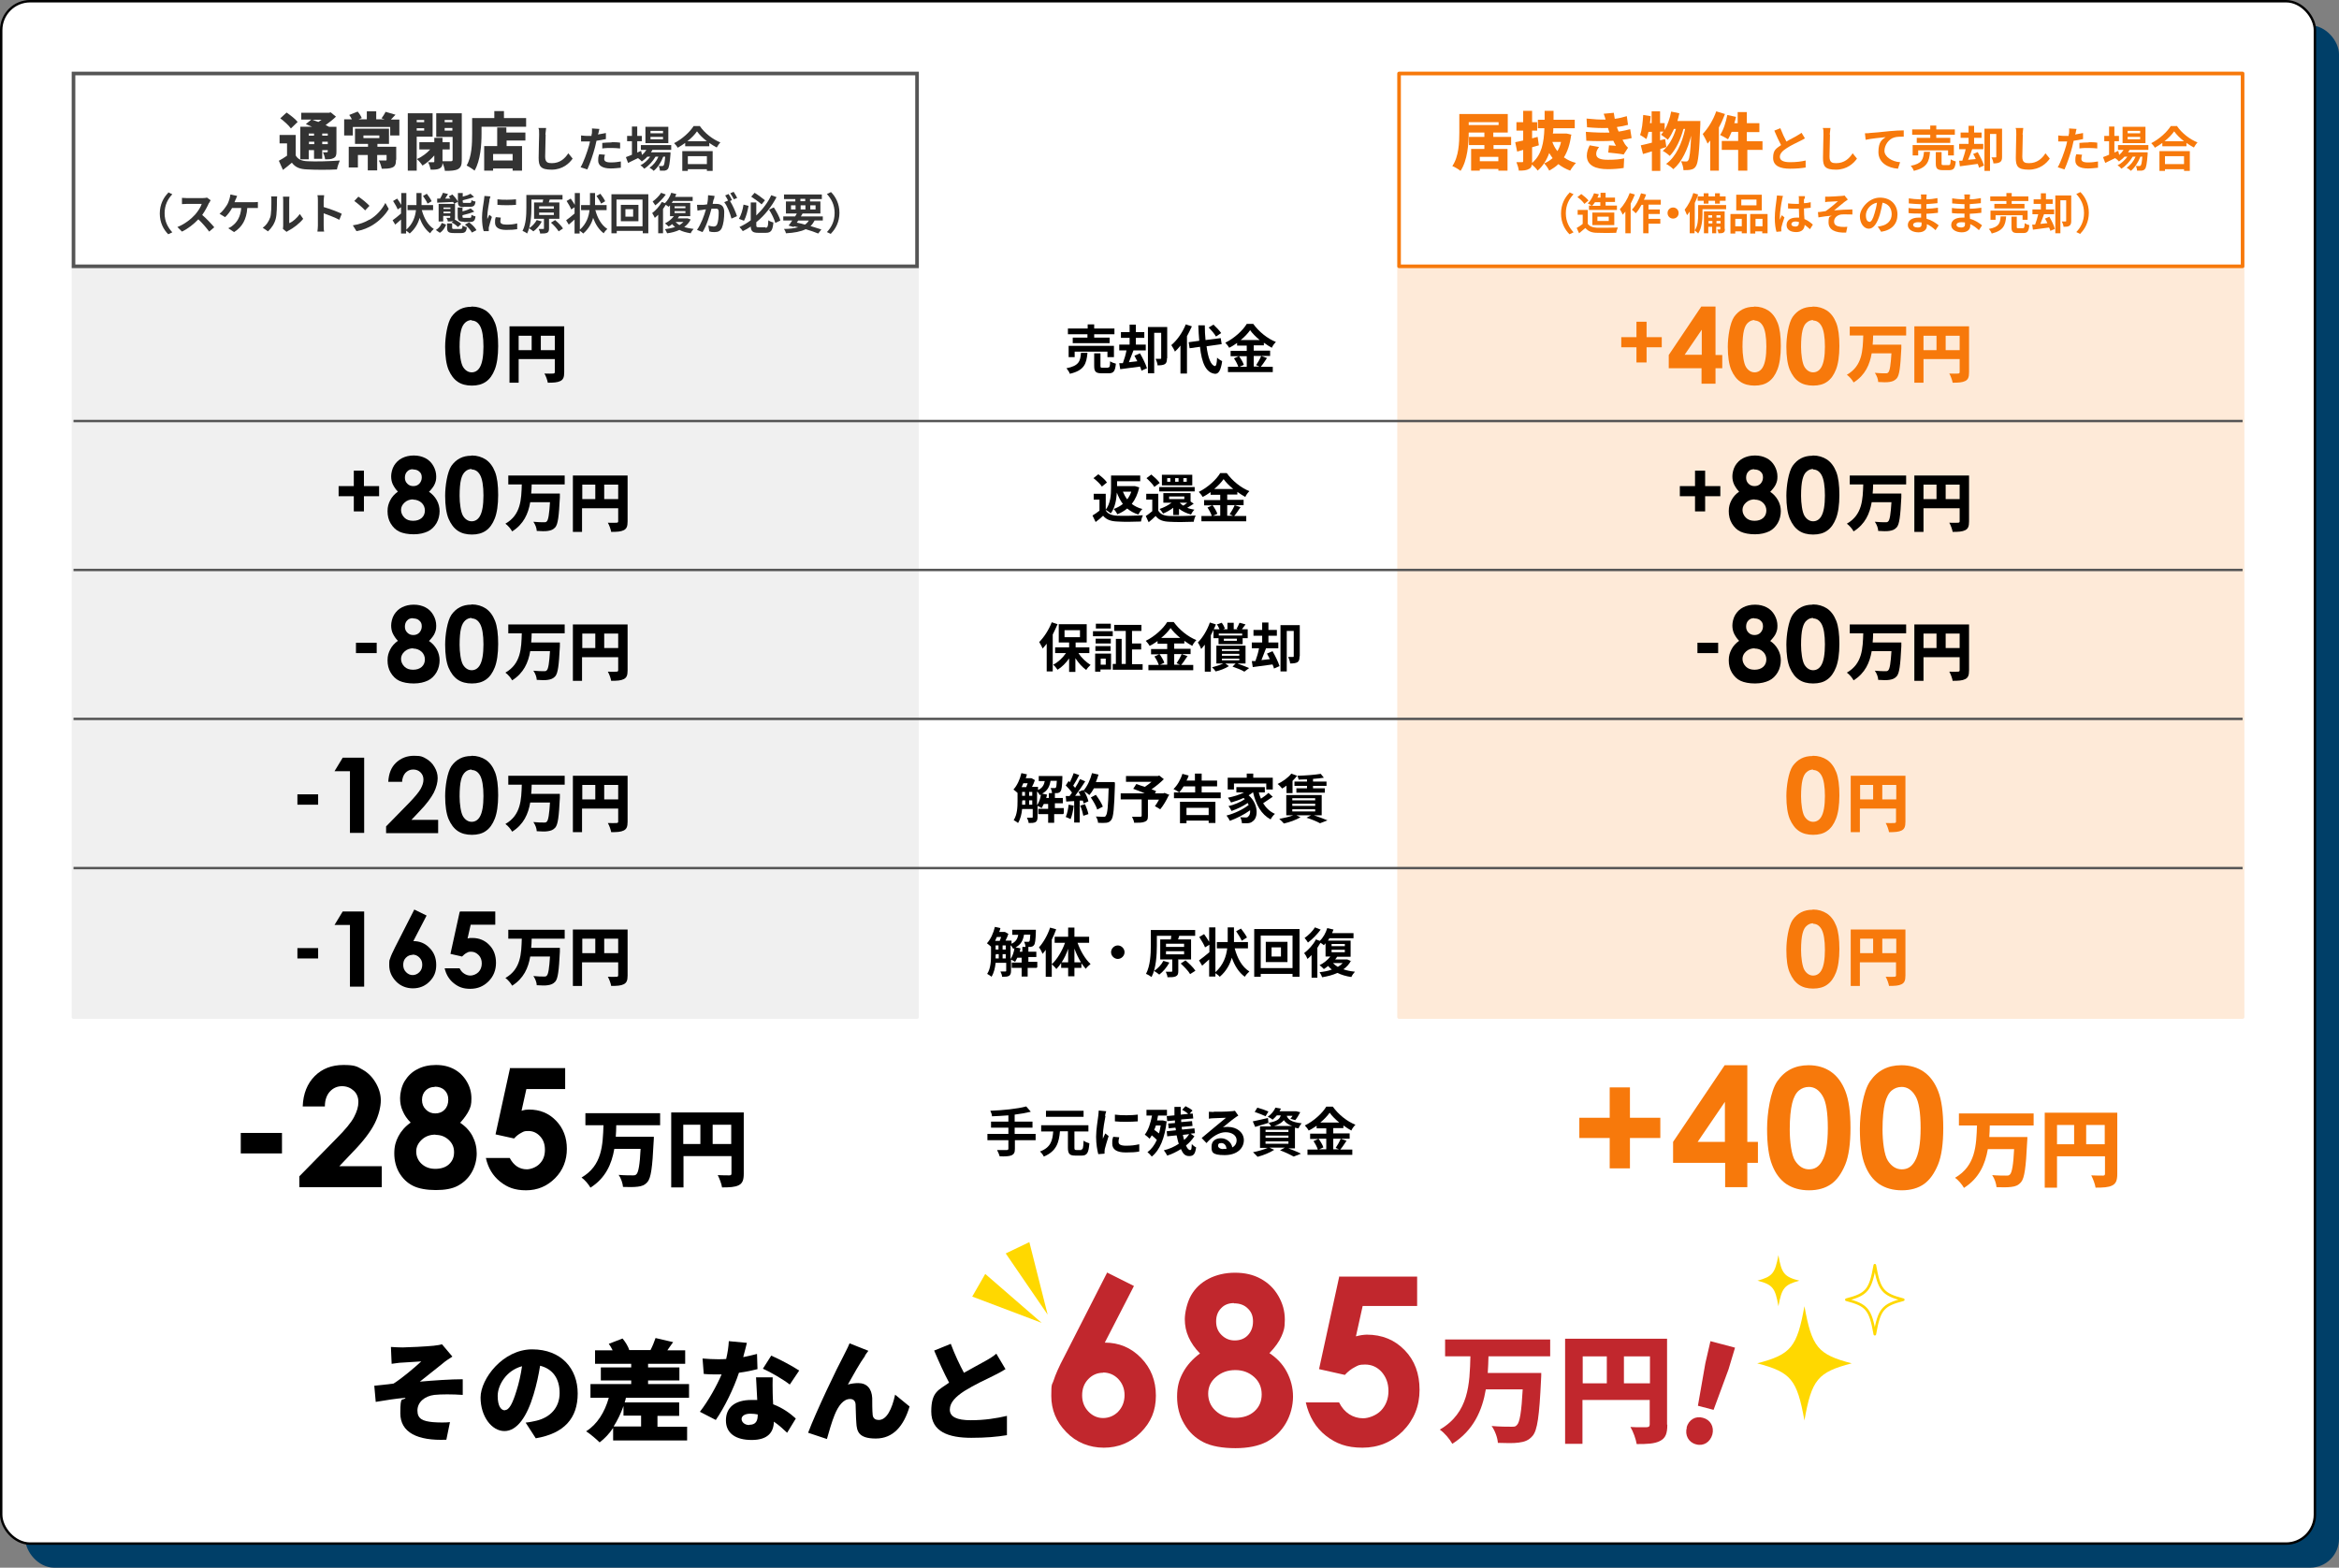 <?xml version="1.0" encoding="UTF-8"?>
<svg xmlns="http://www.w3.org/2000/svg" version="1.1" viewBox="0 0 970.5 650.5">
  <rect x="0" y="0" width="970.5" height="650.5" fill="#808080" stroke="none"/>
  <defs>
    <style>
      .cls-1 {
        fill: #f7790b;
      }

      .cls-2, .cls-3, .cls-4 {
        stroke-miterlimit: 10;
      }

      .cls-2, .cls-3, .cls-5, .cls-6 {
        fill: #fff;
      }

      .cls-2, .cls-4 {
        stroke: #555;
      }

      .cls-2, .cls-7, .cls-8, .cls-5 {
        stroke-width: 1.5px;
      }

      .cls-3 {
        stroke: #000;
      }

      .cls-4 {
        fill: none;
      }

      .cls-9 {
        fill: #003f68;
      }

      .cls-10 {
        fill: #c1272d;
      }

      .cls-11 {
        fill: #333;
      }

      .cls-7 {
        fill: #f0f0f0;
        stroke: #f0f0f0;
      }

      .cls-7, .cls-8, .cls-5, .cls-6 {
        stroke-linecap: round;
        stroke-linejoin: round;
      }

      .cls-8 {
        fill: #feead8;
        stroke: #feead8;
      }

      .cls-12 {
        fill: #ffd800;
      }

      .cls-5 {
        stroke: #f7790b;
      }

      .cls-6 {
        stroke: #ffd800;
        stroke-width: 1.1px;
      }
    </style>
  </defs>
  <!-- Generator: Adobe Illustrator 28.7.3, SVG Export Plug-In . SVG Version: 1.2.0 Build 164)  -->
  <g>
    <g id="background">
      <rect class="cls-9" x="10.5" y="10.5" width="960" height="640" rx="12" ry="12"/>
      <rect class="cls-3" x=".5" y=".5" width="960" height="640" rx="12" ry="12"/>
    </g>
    <g id="_図形" data-name="図形">
      <rect class="cls-8" x="580.5" y="110.5" width="350" height="311.5"/>
      <rect class="cls-7" x="30.5" y="110.5" width="350" height="311.5"/>
      <rect class="cls-5" x="580.5" y="30.5" width="350" height="80"/>
      <rect class="cls-2" x="30.5" y="30.5" width="350" height="80"/>
      <line class="cls-4" x1="30.5" y1="174.7" x2="930.5" y2="174.7"/>
      <line class="cls-4" x1="30.5" y1="236.5" x2="930.5" y2="236.5"/>
      <line class="cls-4" x1="30.5" y1="298.3" x2="930.5" y2="298.3"/>
      <line class="cls-4" x1="30.5" y1="360.2" x2="930.5" y2="360.2"/>
    </g>
    <g id="_文字" data-name="文字">
      <g>
        <path class="cls-1" d="M619.7,60.2v1.6h5.8v9h-3.8v-.7h-7.7v.7h-3.6v-9h5.5v-1.6h-6.4v-3.4h6.4v-1.8h-6.5c0,4.6-.5,11.6-3.4,15.9-.7-.6-2.4-1.6-3.4-2,2.7-3.9,2.9-9.8,2.9-13.9v-7.7h20.1v7.7h-6v1.8h7.4v3.4h-7.4ZM609.4,50.7v1.2h12.4v-1.2h-12.4ZM621.7,65.1h-7.7v1.8h7.7v-1.8Z"/>
        <path class="cls-1" d="M651.9,56.1c-.5,3.8-1.5,6.8-3,9.2,1.4,1,3,1.8,5,2.3-.8.8-1.9,2.3-2.4,3.2-1.9-.7-3.5-1.6-4.9-2.7-1.1,1.1-2.4,1.9-3.8,2.7-.4-.9-1.4-2.3-2.1-3,1.3-.5,2.5-1.3,3.5-2.2-.5-.6-.9-1.4-1.4-2.1-1,2.8-2.5,5.3-4.8,7.3-.5-.8-1.5-1.8-2.4-2.5-.1.9-.5,1.5-1.2,1.8-1,.6-2.3.7-4.2.7-.1-1-.6-2.5-1-3.5.9,0,2,0,2.3,0,.4,0,.5-.1.5-.5v-4.6l-2.5.7-.8-3.9c.9-.2,2.1-.4,3.3-.7v-4.1h-2.8v-3.5h2.8v-4.7h3.7v4.7h2.1v3.5h-2.1v3.2l2.3-.6.5,3.5c-.9.3-1.9.5-2.8.8v5.6c0,.3,0,.7,0,.9,4-3.4,4.9-8.4,5.1-14.4h-2.7v-3.5h2.8c0-1.2,0-2.5,0-3.7h3.7c0,1.3,0,2.5,0,3.7h8.8v3.5h-8.9c0,.8,0,1.5-.2,2.2h5.5c0-.1,2.3.5,2.3.5ZM644.1,58.9c.5,1.4,1.2,2.7,2.1,3.8.7-1.1,1.2-2.4,1.5-3.8h-3.6Z"/>
        <path class="cls-1" d="M667.8,55c0-.2-.2-.4-.2-.6-.2-.5-.3-.9-.4-1.3-2.4.1-5.4,0-8.7-.3l-.2-3.6c3,.3,5.6.5,7.9.4-.2-.8-.5-1.5-.8-2.4l4.2-.4c.1.9.3,1.7.4,2.5,1.7-.2,3.3-.6,5-1.1l.5,3.6c-1.4.4-3,.7-4.6.9,0,.3.2.6.3.9.1.3.2.6.4,1,2.1-.3,3.6-.7,4.8-1l.6,3.7c-1.2.3-2.4.5-3.8.7.3.6.7,1.3,1,1.8.4.6.8,1,1.3,1.5l-1.8,2.8c-1.5-.3-4.5-.6-6.4-.8l.3-3c.9,0,2.2.2,2.9.2-.4-.7-.8-1.4-1.1-2.1-3.2.2-7.4.2-11.2,0l-.2-3.7c3.8.3,7.1.4,10,.3ZM662.3,63.9c0,1.8,1.8,2.4,4.9,2.4s4.9-.2,6.7-.6l-.2,4c-1.8.3-4.4.5-6.5.5-5.3,0-8.7-1.6-8.8-5.5,0-1.8.6-3.2,1.2-4.4l3.9.7c-.6.8-1.2,1.7-1.2,2.8Z"/>
        <path class="cls-1" d="M705.5,50s0,1.2,0,1.6c-.4,11.6-.9,15.9-1.8,17.3-.6,1-1.2,1.3-2.2,1.5-.8.2-1.8.2-3,.2,0-1.1-.5-2.7-1-3.7.9.1,1.6.1,2.1.1s.6-.1.9-.5c.5-.7.9-3.4,1.2-10.2-1.4,5.5-3.8,10.9-7.4,13.9-.7-.7-2-1.7-3-2.2,4.1-2.9,6.6-8.6,7.9-14.5h-.7c-1.1,4.2-3.2,8.7-5.7,11.2-.7-.7-1.9-1.6-2.9-2.1,2.5-2,4.4-5.5,5.5-9.1h-.8c-.8,1.7-1.6,3.3-2.6,4.5-.6-.6-2.1-1.6-2.8-2.1.3-.4.7-.8,1-1.3h-1.4v3.6l2.1-.5.5,3.3c-.8.3-1.7.5-2.5.8v9.1h-3.5v-8.1c-1.3.4-2.5.8-3.7,1.1l-.9-3.6c1.3-.3,2.8-.6,4.6-1.1v-4.5h-1.4c-.3,1.1-.5,2.2-.9,3-.6-.5-1.9-1.3-2.6-1.7.8-2,1.1-5.3,1.3-8.3l3.1.5c0,.9-.2,1.9-.3,2.9h.7v-4.9h3.5v4.9h1.9v2.9c1.2-2.2,2.2-4.9,2.7-7.7l3.4.7c-.2,1.1-.5,2.2-.8,3.2h9.6Z"/>
        <path class="cls-1" d="M715.7,47.4c-.7,1.8-1.5,3.7-2.5,5.5v17.9h-3.6v-12.5c-.4.5-.8.9-1.1,1.3-.3-.9-1.4-3-2-4,2.2-2.3,4.4-5.9,5.6-9.4l3.6,1.1ZM731.5,62.2h-6.5v8.6h-3.8v-8.6h-6.8v-3.7h6.8v-3.8h-2.7c-.5,1.2-1,2.2-1.5,3.1-.8-.5-2.4-1.4-3.3-1.8,1.4-2,2.4-5.3,3-8.3l3.6.8c-.2.9-.4,1.7-.7,2.6h1.4v-4.6h3.8v4.6h5.2v3.7h-5.2v3.8h6.5v3.7Z"/>
        <path class="cls-1" d="M741.3,58.7c1.6-1,3.4-1.8,4.3-2.4.8-.4,1.3-.8,1.9-1.2l1.4,2.3c-.6.4-1.2.7-2,1.1-1.2.6-3.8,1.8-5.6,3-1.7,1.1-2.8,2.2-2.8,3.6s1.4,2.2,4.2,2.2,4.8-.3,6.5-.7v2.9c-1.7.3-3.9.5-6.5.5-4,0-7-1.1-7-4.5s1.4-3.9,3.3-5.3c-.9-1.7-1.9-3.8-2.8-6l2.5-1c.8,2.1,1.7,4,2.5,5.5Z"/>
        <path class="cls-1" d="M759.3,55.9c0,2.2-.2,6.6-.2,9.1s1.2,2.7,2.8,2.7c3.3,0,5.4-1.9,6.8-4.1l1.8,2.2c-1.3,1.9-4.1,4.6-8.7,4.6s-5.4-1.4-5.4-4.9.2-7.9.2-9.7,0-1.9-.3-2.7h3.2c-.1.9-.2,1.9-.3,2.7Z"/>
        <path class="cls-1" d="M775.6,55.2c1.7-.1,5-.4,8.6-.8,2.1-.2,4.3-.3,5.7-.3v2.6c-1.1,0-2.8,0-3.8.3-2.4.6-4.2,3.2-4.2,5.6s3.1,4.5,6.5,4.7l-.9,2.7c-4.2-.3-8.1-2.5-8.1-6.9s1.6-5.2,3-6.2c-1.9.2-6,.6-8.3,1.1l-.3-2.7c.8,0,1.6,0,2-.1Z"/>
        <path class="cls-1" d="M800.8,63c-.3,4-1.2,6.6-6.7,7.9-.2-.6-.8-1.6-1.3-2.1,4.7-.9,5.2-2.7,5.5-5.8h2.5ZM800.9,55.9h-7.5v-2.2h7.5v-1.6h2.5v1.6h7.7v2.2h-7.7v1.3h5.8v2.1h-13.9v-2.1h5.6v-1.3ZM808.3,64.5v-2.1h-12.4v2.1h-2.3v-4.3h17.1v4.3h-2.4ZM808.5,68.5c.7,0,.8-.3.9-2.4.5.4,1.5.7,2.1.9-.3,2.9-.9,3.6-2.8,3.6h-2.6c-2.3,0-2.9-.7-2.9-2.8v-4.7h2.4v4.7c0,.6.1.7.8.7h2Z"/>
        <path class="cls-1" d="M820.6,63.1c1,1.8,2.2,4.1,2.6,5.6l-2.1.9c0-.5-.3-1-.5-1.6l-7.4,1-.3-2.3h1.3c.5-1.5,1.1-3.3,1.4-4.8h-2.7v-2.2h3.9v-2.5h-3.3v-2.2h3.3v-2.8h2.3v2.8h3.1v2.2h-3.1v2.5h3.8v2.2h-4.6c-.5,1.5-1.1,3.1-1.7,4.4l3.2-.3c-.3-.7-.7-1.5-1.1-2.1l1.9-.8ZM830.7,65.1c0,1.1-.2,1.8-.9,2.2-.7.4-1.5.5-2.7.5,0-.7-.4-1.8-.8-2.5.7,0,1.5,0,1.7,0,.2,0,.3,0,.3-.3v-9.4h-2.6v15.3h-2.3v-17.5h7.3v11.7Z"/>
        <path class="cls-1" d="M839.3,55.9c0,2.2-.2,6.6-.2,9.1s1.2,2.7,2.8,2.7c3.3,0,5.4-1.9,6.8-4.1l1.8,2.2c-1.3,1.9-4.1,4.6-8.7,4.6s-5.4-1.4-5.4-4.9.2-7.9.2-9.7,0-1.9-.3-2.7h3.2c-.1.9-.2,1.9-.3,2.7Z"/>
        <path class="cls-1" d="M861.2,55c0,.2,0,.5-.2.8,1.1-.2,2.2-.4,3.3-.6v2.5c-1.2.3-2.6.5-3.9.7-.2.9-.4,1.7-.6,2.6-.7,2.8-2.1,6.9-3.2,9.3l-2.8-.9c1.2-2,2.7-6.2,3.5-9,.1-.5.3-1.1.4-1.7-.5,0-.9,0-1.3,0-1,0-1.7,0-2.4,0v-2.5c1,.1,1.6.2,2.5.2s1.2,0,1.8,0c0-.4.1-.8.2-1.1,0-.7.1-1.6,0-2l3.1.2c-.2.5-.3,1.4-.4,1.9ZM863.6,65.9c0,.9.6,1.5,2.7,1.5s2.7-.2,4.2-.4v2.6c-1.2.1-2.6.3-4.2.3-3.4,0-5.2-1.2-5.2-3.2s.2-1.9.4-2.7l2.4.2c-.2.6-.3,1.2-.3,1.7ZM866.7,59c1.1,0,2.3,0,3.5.2v2.4c-1.1-.1-2.3-.2-3.5-.2s-2.6,0-3.9.2v-2.3c1.1-.1,2.6-.2,3.8-.2Z"/>
        <path class="cls-1" d="M883.6,62.2c-.2.3-.4.6-.6,1h8.1s0,.5,0,.8c-.3,3.9-.6,5.5-1.1,6.1-.4.5-.8.6-1.3.7-.5,0-1.2,0-2,0,0-.6-.2-1.4-.5-1.9.6,0,1.2,0,1.4,0s.4,0,.6-.2c.3-.3.5-1.3.7-3.7h-.8c-.8,2.2-2.4,4.7-4,5.9-.4-.5-1.1-1-1.7-1.3,1.5-1,2.9-2.7,3.7-4.6h-1.2c-1.1,1.9-2.9,3.9-4.7,5-.4-.5-1-1.1-1.6-1.4,1.5-.7,3-2.1,4.1-3.6h-1.2c-.7.8-1.5,1.4-2.3,2-.3-.4-1.1-1.1-1.6-1.4-1.4.7-2.9,1.4-4.1,2l-.9-2.4c.7-.3,1.5-.6,2.5-1v-5.6h-2v-2.2h2v-3.9h2.2v3.9h1.9v2.2h-1.9v4.7l1.6-.7.4,1.7c.7-.6,1.3-1.3,1.8-2.1h-2.3v-2h12.6v2h-8ZM890.2,59.4h-9.5v-6.8h9.5v6.8ZM888,54.3h-5.2v1h5.2v-1ZM888,56.8h-5.2v1h5.2v-1Z"/>
        <path class="cls-1" d="M903.2,52.2c2.1,3.1,5.4,5.6,8.6,6.9-.6.6-1.1,1.4-1.5,2.1-1-.5-2.1-1.2-3.1-1.9v1.4h-10v-1.4c-1,.7-2,1.4-3.1,2-.3-.6-1-1.4-1.5-1.9,3.4-1.7,6.6-4.7,8.1-7.1h2.5ZM895.9,62.7h12.7v8.2h-2.4v-.7h-7.9v.7h-2.3v-8.2ZM906.2,58.6c-1.7-1.3-3.1-2.7-4.1-4.1-.9,1.3-2.3,2.8-4,4.1h8.1ZM898.3,64.8v3.3h7.9v-3.3h-7.9Z"/>
      </g>
      <g>
        <path class="cls-1" d="M651.2,79.8l1.7.8c-1.8,1.9-3.2,4.4-3.2,7.9s1.4,5.9,3.2,7.9l-1.7.8c-1.9-1.9-3.5-4.8-3.5-8.6s1.6-6.7,3.5-8.6Z"/>
        <path class="cls-1" d="M658.7,92.7c.7,1.2,2.1,1.7,4,1.8,2.1,0,6.2,0,8.6-.1-.2.5-.6,1.5-.7,2.2-2.2.1-5.8.1-7.9,0-2.2,0-3.7-.6-4.9-2-.8.7-1.6,1.4-2.6,2.2l-1-2.2c.8-.5,1.7-1,2.5-1.7v-3.8h-2.1v-2h4.2v5.7ZM657.4,84.6c-.6-.9-1.8-2.1-2.9-2.8l1.6-1.3c1.1.8,2.4,1.9,3,2.7l-1.7,1.4ZM660.6,85.4c-.4-.3-1.3-.8-1.8-1,1.1-1,2-2.6,2.6-4.2l2,.4c-.2.5-.3.9-.6,1.4h1.3v-2h2.1v2h3.9v1.8h-3.9v1.5h4.7v1.8h-11.6v-1.8h1.3ZM661.8,83.9c-.4.6-.8,1.1-1.2,1.5h3.4v-1.5h-2.3ZM660.7,93.4v-5.2h9.1v5.2h-9.1ZM662.8,91.7h4.7v-1.8h-4.7v1.8Z"/>
        <path class="cls-1" d="M678.3,80.8c-.5,1.3-1.1,2.5-1.7,3.7v12.3h-2.2v-9c-.4.5-.8.9-1.1,1.3-.2-.5-.8-1.7-1.2-2.3,1.6-1.6,3.2-4.2,4.1-6.7l2.1.6ZM684,85v1.9h4.7v1.9h-4.7v2h4.9v2h-4.9v4h-2.2v-11.8h-.7c-.7,1.3-1.5,2.6-2.4,3.5-.3-.4-1.2-1.2-1.6-1.5,1.6-1.6,3-4.2,3.8-6.8l2.1.5c-.3.8-.5,1.5-.9,2.2h7v2h-5.1Z"/>
        <path class="cls-1" d="M696.5,88.4c0,1.3-1,2.3-2.3,2.3s-2.3-1-2.3-2.3,1-2.3,2.3-2.3,2.3,1,2.3,2.3Z"/>
        <path class="cls-1" d="M716.1,86.8h-9.7v2.1c0,2.3-.3,5.8-1.8,8-.3-.4-1.1-1-1.5-1.3v1.2h-2v-9c-.4.5-.7,1-1.1,1.5-.2-.5-.7-1.7-1-2.3,1.4-1.7,2.8-4.3,3.6-6.9l2,.6c-.4,1.2-.8,2.3-1.4,3.5v11.4c1.3-1.9,1.4-4.6,1.4-6.6v-3.9h11.6v1.8ZM706.9,81.5v-1.3h2v1.3h2.7v-1.3h2v1.3h2.4v1.8h-2.4v1.2h-2v-1.2h-2.7v1.2h-2v-1.2h-2.5v-1.8h2.5ZM715.7,95c0,.8-.1,1.2-.6,1.5-.5.3-1.1.3-2.1.3,0-.5-.3-1.2-.5-1.6.5,0,1,0,1.1,0,.2,0,.2,0,.2-.2v-.9h-1.7v2.7h-1.7v-2.7h-1.6v2.7h-1.8v-9.1h8.6v7.3ZM708.8,89.3v1h1.6v-1h-1.6ZM710.5,92.7v-1h-1.6v1h1.6ZM712.2,89.3v1h1.7v-1h-1.7ZM713.9,92.7v-1h-1.7v1h1.7Z"/>
        <path class="cls-1" d="M718,88.8h6.8v8h-2.1v-.8h-2.7v.9h-2v-8.1ZM720,90.8v3.1h2.7v-3.1h-2.7ZM731,87.3h-10.6v-6.5h10.6v6.5ZM728.8,82.8h-6.3v2.4h6.3v-2.4ZM733.4,88.8v8h-2.2v-.8h-2.9v.9h-2.1v-8.1h7.1ZM731.3,93.9v-3.1h-2.9v3.1h2.9Z"/>
        <path class="cls-1" d="M739.4,83c-.3,1.2-.9,5.2-.9,7s0,.8,0,1.2c.2-.6.5-1.2.8-1.9l1.1.9c-.5,1.5-1.1,3.3-1.3,4.3,0,.3,0,.6,0,.8s0,.5,0,.7l-2,.2c-.4-1.3-.7-3.3-.7-5.8s.5-6.1.7-7.5c0-.5.2-1.2.2-1.8l2.5.2c-.1.4-.4,1.3-.4,1.6ZM748.5,82.4c0,.4,0,1.1,0,1.9,1,0,1.9-.2,2.8-.4v2.3c-.9.1-1.8.2-2.8.3,0,1.7.1,3.2.2,4.4,1.5.6,2.6,1.5,3.5,2.3l-1.2,1.9c-.8-.7-1.5-1.3-2.2-1.8-.1,1.7-1.1,3-3.5,3s-4-1-4-2.9,1.5-3.1,4-3.1.8,0,1.2,0c0-1.1-.1-2.4-.1-3.7-.4,0-.9,0-1.3,0-1.1,0-2.1,0-3.2-.1v-2.1c1,.1,2.1.2,3.2.2s.8,0,1.3,0c0-.9,0-1.6,0-2s0-.8-.1-1.2h2.6c0,.3,0,.8-.1,1.2ZM744.9,94c1.1,0,1.5-.6,1.5-1.6v-.3c-.5-.1-1-.2-1.4-.2-1,0-1.7.4-1.7,1.1s.7,1,1.7,1Z"/>
        <path class="cls-1" d="M758.8,81.6c.8,0,4.2-.2,5.3-.3.6,0,1-.1,1.2-.2l1.4,1.7c-.4.3-1,.7-1.4,1-1.3,1-3,2.5-4.3,3.5,2.4-.2,5.4-.4,7.6-.4v2.1c-1.7,0-3.5-.1-4.6,0-1.7.2-3,1.4-3,2.9s1.1,2,2.7,2.2c1,.1,2.1.1,2.8,0l-.5,2.4c-4.6.2-7.3-1.2-7.3-4.2s.6-2.2,1.3-2.8c-1.7.1-3.7.4-5.5.7l-.2-2.2c1,0,2.2-.3,3.2-.4,1.6-1,3.9-3.1,5.1-4.1-.7,0-3,.2-3.7.2-.5,0-1,0-1.6.2v-2.3c.5,0,1,0,1.6,0Z"/>
        <path class="cls-1" d="M780.5,96.1l-1.4-2.1c.7,0,1.2-.2,1.7-.3,2.3-.5,4.1-2.2,4.1-4.8s-1.4-4.3-3.8-4.8c-.3,1.5-.6,3.2-1.1,4.9-1.1,3.6-2.6,5.9-4.6,5.9s-3.7-2.2-3.7-5.2,3.6-7.7,8.3-7.7,7.3,3.1,7.3,7-2.3,6.5-6.9,7.2ZM775.6,92.1c.8,0,1.5-1.1,2.2-3.6.4-1.3.8-2.9,1-4.4-3,.6-4.6,3.2-4.6,5.2s.7,2.7,1.4,2.7Z"/>
        <path class="cls-1" d="M799.3,82c0,.2,0,.5,0,.7,1.5,0,3-.2,4.6-.5v2.1c-1.2.1-2.8.3-4.6.4v1.9c1.8,0,3.3-.2,4.8-.4v2.1c-1.6.2-3,.3-4.8.4,0,.7,0,1.4.1,2.1,2.3.6,4,1.9,5,2.7l-1.3,2c-1-.9-2.2-1.9-3.6-2.5,0,.3,0,.5,0,.7,0,1.5-1.2,2.7-3.5,2.7s-4.4-1.1-4.4-3,1.7-3.1,4.4-3.1.8,0,1.1,0c0-.6,0-1.1,0-1.7h-.9c-1,0-3.1,0-4.3-.2v-2.1c1.2.2,3.4.3,4.3.3h.9c0-.6,0-1.2,0-1.9h-.7c-1.1,0-3.2-.2-4.4-.3v-2.1c1.2.2,3.3.4,4.4.4h.7v-.8c0-.3,0-.9-.1-1.2h2.4c0,.4,0,.8-.1,1.3ZM795.7,94.4c1,0,1.6-.3,1.6-1.3s0-.5,0-.8c-.5,0-1-.1-1.5-.1-1.3,0-2,.5-2,1.1s.6,1.1,1.9,1.1Z"/>
        <path class="cls-1" d="M817.3,82c0,.2,0,.5,0,.7,1.5,0,3-.2,4.6-.5v2.1c-1.2.1-2.8.3-4.6.4v1.9c1.8,0,3.3-.2,4.8-.4v2.1c-1.6.2-3,.3-4.8.4,0,.7,0,1.4.1,2.1,2.3.6,4,1.9,5,2.7l-1.3,2c-1-.9-2.2-1.9-3.6-2.5,0,.3,0,.5,0,.7,0,1.5-1.2,2.7-3.5,2.7s-4.4-1.1-4.4-3,1.7-3.1,4.4-3.1.8,0,1.1,0c0-.6,0-1.1,0-1.7h-.9c-1,0-3.1,0-4.3-.2v-2.1c1.2.2,3.4.3,4.3.3h.9c0-.6,0-1.2,0-1.9h-.7c-1.1,0-3.2-.2-4.4-.3v-2.1c1.2.2,3.3.4,4.4.4h.7v-.8c0-.3,0-.9-.1-1.2h2.4c0,.4,0,.8-.1,1.3ZM813.7,94.4c1,0,1.6-.3,1.6-1.3s0-.5,0-.8c-.5,0-1-.1-1.5-.1-1.3,0-2,.5-2,1.1s.6,1.1,1.9,1.1Z"/>
        <path class="cls-1" d="M832.4,89.8c-.3,3.6-1.1,5.9-6,7.1-.2-.6-.7-1.4-1.2-1.9,4.3-.8,4.7-2.4,4.9-5.2h2.2ZM832.5,83.4h-6.7v-1.9h6.7v-1.4h2.2v1.4h6.9v1.9h-6.9v1.2h5.3v1.9h-12.5v-1.9h5v-1.2ZM839.2,91.2v-1.9h-11.2v1.9h-2.1v-3.8h15.4v3.8h-2.2ZM839.3,94.7c.6,0,.7-.3.8-2.1.4.3,1.3.7,1.9.8-.2,2.6-.8,3.3-2.5,3.3h-2.3c-2.1,0-2.6-.6-2.6-2.5v-4.3h2.2v4.2c0,.6.1.6.8.6h1.8Z"/>
        <path class="cls-1" d="M850.3,89.9c.9,1.6,2,3.7,2.3,5.1l-1.9.8c0-.4-.3-.9-.5-1.4l-6.7.9-.3-2.1h1.2c.5-1.3,1-2.9,1.3-4.3h-2.4v-2h3.5v-2.3h-3v-1.9h3v-2.5h2.1v2.5h2.8v1.9h-2.8v2.3h3.4v2h-4.2c-.5,1.3-1,2.8-1.5,4l2.9-.3c-.3-.7-.6-1.3-1-1.9l1.7-.7ZM859.4,91.7c0,1-.2,1.6-.8,2-.6.4-1.4.4-2.4.4,0-.6-.4-1.6-.7-2.2.6,0,1.3,0,1.5,0,.2,0,.3,0,.3-.3v-8.5h-2.4v13.7h-2.1v-15.7h6.6v10.5Z"/>
        <path class="cls-1" d="M863.2,97.1l-1.7-.8c1.8-1.9,3.2-4.4,3.2-7.9s-1.4-5.9-3.2-7.9l1.7-.8c1.9,1.9,3.5,4.8,3.5,8.6s-1.6,6.7-3.5,8.6Z"/>
      </g>
      <g>
        <path class="cls-11" d="M122.7,64.5c.9,1.6,2.4,2.3,4.9,2.4,3.2.2,9.5,0,13.4-.3-.4.9-1,2.6-1.2,3.7-3.4.2-8.9.2-12.3,0-3-.1-4.9-.8-6.4-2.8-1.1,1-2.3,1.9-3.7,3l-1.7-3.8c1.1-.6,2.3-1.3,3.4-2.1v-5.1h-3.1v-3.5h6.7v8.3ZM120.7,53.3c-.8-1.2-2.8-3-4.4-4.2l2.6-2.4c1.6,1.1,3.7,2.7,4.6,3.9l-2.8,2.7ZM128.1,66.1h-3.5v-13.5h4.9c-.9-.4-1.8-.8-2.6-1.1l2.3-1.9h-4.2v-2.8h11.5l.7-.2,2.2,1.8c-1.2,1.2-2.8,2.4-4.3,3.5.5.2,1,.5,1.4.7h3.1v10.3c0,1.5-.2,2.2-1.2,2.7-.9.5-2.1.5-3.5.5-.1-.9-.5-2.1-.9-2.9.6,0,1.4,0,1.6,0s.4-.1.4-.4v-.5h-2.3v3.6h-3.4v-3.6h-2.2v3.7ZM128.1,55.4v.9h2.2v-.9h-2.2ZM130.4,59.8v-1h-2.2v1h2.2ZM129.6,49.7c.8.3,1.6.6,2.5.9.4-.3.9-.6,1.3-.9h-3.8ZM133.7,55.4v.9h2.3v-.9h-2.3ZM136,59.8v-1h-2.3v1h2.3Z"/>
        <path class="cls-11" d="M165.7,49.5v6.7h-3.8v-3.5h-15.5v3.5h-3.6v-6.7h3.2c-.3-.6-.7-1.3-1.1-1.8l3.5-1.4c.7.8,1.4,1.9,1.7,2.7l-1.3.5h3.4v-3.3h3.9v3.3h3.5l-1.3-.4c.6-.8,1.3-1.9,1.7-2.7l4.1,1.2c-.7.7-1.3,1.4-1.9,2h3.5ZM164.3,66.4c0,1.6-.3,2.6-1.5,3.1-1.2.5-2.6.5-4.4.5-.2-1-.7-2.5-1.2-3.4.9,0,2.3,0,2.7,0s.5,0,.5-.4v-1.9h-3.9v6.4h-3.9v-6.4h-4.1v5.2h-3.8v-8.6h8v-1.2h-5.4v-6.3h14.1v6.3h-4.8v1.2h7.8v5.3ZM150.8,57.3h6.6v-1.1h-6.6v1.1Z"/>
        <path class="cls-11" d="M172.9,56.8v14h-3.7v-23.8h10.3v9.7h-6.6ZM172.9,49.8v.9h3.1v-.9h-3.1ZM176,54.2v-1h-3.1v1h3.1ZM191.6,66.5c0,2-.4,3-1.6,3.7-1.2.6-2.9.7-5.4.7-.1-.9-.5-2.3-1-3.3,0,1.2-.3,1.8-1.2,2.3-1,.5-2.1.5-3.7.5-.2-.9-.6-2.3-1.1-3.1.9,0,1.8,0,2.2,0s.4,0,.4-.4v-2.4c-1.5,1.7-3.2,3.2-4.9,4.2-.5-.8-1.6-2.1-2.3-2.7,2-.9,4.1-2.4,5.5-4h-4.5v-3h6.2v-1.8h3.4v1.8h3v3h-3v4.9c1.4,0,3,0,3.5,0s.7-.2.7-.6v-9.5h-6.8v-9.8h10.6v19.4ZM184.5,49.8v.9h3.2v-.9h-3.2ZM187.7,54.2v-1.1h-3.2v1.1h3.2Z"/>
        <path class="cls-11" d="M218.3,49v3.6h-18.5v2.9c0,4.3-.4,11.1-2.9,15.3-.7-.6-2.4-1.7-3.3-2.1,2.2-3.7,2.3-9.3,2.3-13.2v-6.5h9.2v-2.9h4v2.9h9.2ZM210.2,55h7.8v3.3h-7.8v2.3h6.4v10.2h-3.9v-.9h-8.1v.9h-3.7v-10.2h5.4v-7.7h3.8v2.1ZM212.7,63.9h-8.1v2.7h8.1v-2.7Z"/>
        <path class="cls-11" d="M226.4,55.9c0,2.2-.2,6.6-.2,9.1s1.2,2.7,2.8,2.7c3.3,0,5.4-1.9,6.8-4.1l1.8,2.2c-1.3,1.9-4.1,4.6-8.7,4.6s-5.4-1.4-5.4-4.9.2-7.9.2-9.7,0-1.9-.3-2.7h3.2c-.1.9-.2,1.9-.3,2.7Z"/>
        <path class="cls-11" d="M248.3,55c0,.2-.1.5-.2.8,1.1-.2,2.2-.4,3.3-.6v2.5c-1.2.3-2.6.5-3.9.7-.2.9-.4,1.7-.6,2.6-.7,2.8-2.1,6.9-3.2,9.3l-2.8-.9c1.2-2,2.7-6.2,3.5-9,.1-.5.3-1.1.4-1.7-.5,0-.9,0-1.3,0-1,0-1.7,0-2.4,0v-2.5c1,.1,1.6.2,2.5.2s1.2,0,1.8,0c0-.4.1-.8.2-1.1,0-.7.1-1.6,0-2l3.1.2c-.2.5-.3,1.4-.4,1.9ZM250.7,65.9c0,.9.6,1.5,2.7,1.5s2.7-.2,4.2-.4v2.6c-1.2.1-2.6.3-4.2.3-3.4,0-5.2-1.2-5.2-3.2s.2-1.9.4-2.7l2.4.2c-.2.6-.3,1.2-.3,1.7ZM253.8,59c1.1,0,2.3,0,3.5.2v2.4c-1.1-.1-2.3-.2-3.5-.2s-2.6,0-3.9.2v-2.3c1.1-.1,2.6-.2,3.8-.2Z"/>
        <path class="cls-11" d="M270.7,62.2c-.2.3-.4.6-.6,1h8.1s0,.5,0,.8c-.3,3.9-.6,5.5-1.1,6.1-.4.5-.8.6-1.3.7-.5,0-1.2,0-2,0,0-.6-.2-1.4-.5-1.9.6,0,1.2,0,1.4,0s.4,0,.6-.2c.3-.3.5-1.3.7-3.7h-.8c-.8,2.2-2.4,4.7-4,5.9-.4-.5-1.1-1-1.7-1.3,1.5-1,2.9-2.7,3.7-4.6h-1.2c-1.1,1.9-2.9,3.9-4.7,5-.4-.5-1-1.1-1.6-1.4,1.5-.7,3-2.1,4.1-3.6h-1.2c-.7.8-1.5,1.4-2.3,2-.3-.4-1.1-1.1-1.6-1.4-1.4.7-2.9,1.4-4.1,2l-.9-2.4c.7-.3,1.5-.6,2.5-1v-5.6h-2v-2.2h2v-3.9h2.2v3.9h1.9v2.2h-1.9v4.7l1.6-.7.4,1.7c.7-.6,1.3-1.3,1.8-2.1h-2.3v-2h12.6v2h-8ZM277.3,59.4h-9.5v-6.8h9.5v6.8ZM275.1,54.3h-5.2v1h5.2v-1ZM275.1,56.8h-5.2v1h5.2v-1Z"/>
        <path class="cls-11" d="M290.3,52.2c2.1,3.1,5.4,5.6,8.6,6.9-.6.6-1.1,1.4-1.5,2.1-1-.5-2.1-1.2-3.1-1.9v1.4h-10v-1.4c-1,.7-2,1.4-3.1,2-.3-.6-1-1.4-1.5-1.9,3.4-1.7,6.6-4.7,8.1-7.1h2.5ZM283,62.7h12.7v8.2h-2.4v-.7h-7.9v.7h-2.3v-8.2ZM293.3,58.6c-1.7-1.3-3.1-2.7-4.1-4.1-.9,1.3-2.3,2.8-4,4.1h8.1ZM285.4,64.8v3.3h7.9v-3.3h-7.9Z"/>
      </g>
      <g>
        <path class="cls-11" d="M69.8,79.8l1.7.8c-1.8,1.9-3.2,4.4-3.2,7.9s1.4,5.9,3.2,7.9l-1.7.8c-1.9-1.9-3.5-4.8-3.5-8.6s1.6-6.7,3.5-8.6Z"/>
        <path class="cls-11" d="M86.7,84.2c-.6,1.4-1.6,3.3-2.8,5,1.8,1.5,4,3.9,5,5.1l-2.1,1.8c-1.2-1.6-2.8-3.5-4.5-5.1-1.9,2-4.3,3.9-6.8,5.1l-1.9-1.9c2.9-1.1,5.7-3.3,7.4-5.2,1.2-1.4,2.3-3.1,2.7-4.4h-6.1c-.8,0-1.7.1-2.1.1v-2.6c.5,0,1.6.1,2.1.1h6.4c.8,0,1.5-.1,1.9-.2l1.5,1.1c-.1.2-.5.8-.6,1.1Z"/>
        <path class="cls-11" d="M97.8,82.6c-.1.4-.3.8-.5,1.3h7.8c.5,0,1.3,0,1.9-.1v2.5c-.7,0-1.5,0-1.9,0h-2.5c-.3,4.8-2.2,8-5.5,10l-2.4-1.6c.6-.3,1.3-.6,1.7-1,1.9-1.4,3.4-3.7,3.7-7.4h-3.8c-.7,1.3-1.8,2.8-2.9,3.8l-2.3-1.4c1.3-1,2.4-2.6,3.1-3.7.5-.8.8-1.8,1-2.4.2-.6.3-1.3.4-1.9l2.8.6c-.2.5-.5,1.1-.6,1.5Z"/>
        <path class="cls-11" d="M112.1,90.3c.5-1.5.5-5,.5-7.1s0-1.2-.2-1.7h2.6c0,0-.1.9-.1,1.6,0,2.1,0,5.9-.5,7.7-.5,2-1.7,3.8-3.2,5.2l-2.2-1.5c1.6-1.1,2.6-2.8,3.1-4.3ZM117.5,93.6v-10.5c0-.8-.1-1.5-.1-1.5h2.7c0,0-.1.8-.1,1.6v9.4c1.5-.6,3.2-2.1,4.4-3.8l1.4,2c-1.5,1.9-4.1,3.9-6.1,4.9-.4.2-.6.4-.8.5l-1.5-1.2c0-.3.1-.8.1-1.3Z"/>
        <path class="cls-11" d="M131.9,83.2c0-.6,0-1.5-.2-2.2h2.8c0,.6-.2,1.4-.2,2.2v2.7c2.4.7,5.9,2,7.5,2.8l-1,2.5c-1.9-1-4.6-2-6.5-2.7v5.1c0,.5,0,1.8.2,2.5h-2.8c.1-.7.2-1.8.2-2.5v-10.4Z"/>
        <path class="cls-11" d="M153.3,91.2c3.1-1.8,5.4-4.6,6.6-7l1.4,2.5c-1.4,2.4-3.8,4.9-6.7,6.7-1.8,1.1-4.1,2.1-6.7,2.5l-1.5-2.4c2.8-.4,5.1-1.3,6.9-2.4ZM153.3,85.4l-1.8,1.9c-.9-1-3.2-3-4.5-3.9l1.7-1.8c1.3.8,3.6,2.7,4.6,3.8Z"/>
        <path class="cls-11" d="M175,87.1c.9,3.4,2.5,6.3,5,7.9-.5.4-1.2,1.2-1.5,1.8-2-1.5-3.4-3.7-4.4-6.4-.6,2.3-1.9,4.6-4.1,6.5-.4-.4-.9-.8-1.5-1.2v1.2h-2.1v-5.8c-.8.7-1.7,1.5-2.4,2.1l-1.1-1.8c.9-.6,2.2-1.7,3.5-2.8v-2.6l-1.4.9c-.3-.9-1.2-2.4-1.9-3.5l1.7-1c.6.8,1.2,1.8,1.7,2.6v-4.9h2.1v15.2c2.8-2.5,3.7-5.5,4-8.1h-3.5v-2.1h3.7v-5h2.1v5h4.8v2.1h-4.5ZM177.4,84.5c-.3-.8-1.2-2.2-1.9-3.2l1.6-.9c.7.9,1.6,2.2,2,3.1l-1.7,1Z"/>
        <path class="cls-11" d="M180.9,95.4c1.2-.7,2-1.8,2.4-2.9l1.8.7c-.5,1.3-1.3,2.6-2.6,3.4l-1.7-1.2ZM181.2,82.4h1.4c.5-.8.9-1.7,1.2-2.4l2.1.5c-.4.6-.8,1.3-1.2,1.9h2.2c-.2-.3-.5-.6-.7-.9l1.5-.8c.9.9,1.9,2.1,2.3,3l-1.6.9c0-.2-.2-.5-.4-.8-2.4.1-4.8.2-6.6.3v-1.7ZM188,91.7c-.5.2-1.2.2-2.2.2,0-.5-.3-1.1-.6-1.5.5,0,1.2,0,1.3,0,.2,0,.3,0,.3-.3v-.5h-2.9v2.3h-1.9v-7.3h6.8v5.6c0,.4,0,.7-.1.9.9.5,2.1,1.2,2.7,1.8l-1.4,1.3c-.5-.6-1.6-1.4-2.6-1.9l.7-.6ZM184,86.1v.6h2.9v-.6h-2.9ZM186.9,88.5v-.7h-2.9v.7h2.9ZM191.1,95c.6,0,.8-.2.8-1.4.4.3,1.3.6,1.8.7-.2,1.9-.8,2.4-2.4,2.4h-3c-2.2,0-2.8-.5-2.8-2.2v-1.8h2.1v1.8c0,.5.2.5,1,.5h2.5ZM192.5,85.9c-2.1,0-2.5-.5-2.5-2.3v-3.5h2v1.5c1.2-.3,2.4-.7,3.2-1.2l1.5,1.3c-1.4.6-3.1,1-4.7,1.4v.5c0,.5,0,.6.8.6h2.1c.5,0,.7-.2.7-1.2.4.3,1.2.6,1.7.6-.2,1.8-.8,2.2-2.3,2.2h-2.6ZM192.5,92c-2.1,0-2.6-.5-2.6-2.3v-3.6h2v1.6c1.3-.3,2.6-.8,3.4-1.2l1.5,1.3c-1.4.6-3.2,1.1-4.9,1.5v.5c0,.5,0,.6.8.6h2.2c.6,0,.7-.2.7-1.3.4.3,1.2.6,1.7.7-.2,1.8-.8,2.3-2.3,2.3h-2.6ZM194.7,92.3c1.2.9,2.5,2.2,3,3.2l-1.9,1c-.5-1-1.7-2.4-2.9-3.3l1.7-.9Z"/>
        <path class="cls-11" d="M203.1,83.1c-.2,1.2-.9,4.8-.9,6.6s0,.8,0,1.2c.3-.6.6-1.2.8-1.8l1.1.9c-.5,1.5-1.1,3.5-1.3,4.4,0,.3,0,.7,0,.8s0,.5,0,.7h-2.1c-.4-1.1-.7-3.3-.7-5.7s.6-5.7.8-7.1c0-.5.2-1.2.2-1.8l2.5.2c-.1.4-.4,1.3-.5,1.6ZM207.6,91.9c0,.8.7,1.3,2.5,1.3s2.9-.1,4.5-.5v2.4c-1.1.2-2.6.3-4.6.3-3.1,0-4.6-1.1-4.6-3s.1-1.4.3-2.3l2.1.2c-.1.6-.2,1-.2,1.5ZM214.1,82.7v2.3c-2.2.2-5.5.2-7.7,0v-2.3c2.2.3,5.8.2,7.7,0Z"/>
        <path class="cls-11" d="M227.8,90.8v4c0,1-.2,1.5-.8,1.8-.7.3-1.6.3-2.9.3,0-.6-.3-1.3-.6-1.9.8,0,1.7,0,1.9,0,.3,0,.3,0,.3-.3v-3.9h-4.1v-6.8h3.6c0-.4.1-.9.2-1.2h-4.9v3.4c0,3.1-.3,7.7-1.8,10.7-.4-.4-1.4-.9-1.9-1.1,1.5-2.8,1.6-6.8,1.6-9.6v-5.3h15v1.9h-5.6.3s-.4,1.2-.4,1.2h4.4v6.8h-4.2ZM224.8,91.9c-.8,1.6-2.2,3.2-3.5,4.1-.4-.4-1.3-1-1.8-1.3,1.3-.8,2.5-2.1,3.2-3.4l2.1.6ZM223.7,86.6h6.1v-1h-6.1v1ZM223.7,89.2h6.1v-1h-6.1v1ZM230.3,91.3c1.2,1,2.7,2.5,3.3,3.5l-1.8,1.2c-.6-1-2-2.6-3.2-3.6l1.6-1Z"/>
        <path class="cls-11" d="M247,87.1c.9,3.4,2.5,6.3,5,7.9-.5.4-1.2,1.2-1.5,1.8-2-1.5-3.4-3.7-4.4-6.4-.6,2.3-1.9,4.6-4.1,6.5-.4-.4-.9-.8-1.5-1.2v1.2h-2.1v-5.8c-.8.7-1.7,1.5-2.4,2.1l-1.1-1.8c.9-.6,2.2-1.7,3.5-2.8v-2.6l-1.4.9c-.3-.9-1.2-2.4-1.9-3.5l1.7-1c.6.8,1.2,1.8,1.7,2.6v-4.9h2.1v15.2c2.8-2.5,3.7-5.5,4-8.1h-3.5v-2.1h3.7v-5h2.1v5h4.8v2.1h-4.5ZM249.4,84.5c-.3-.8-1.2-2.2-1.9-3.2l1.6-.9c.7.9,1.6,2.2,2,3.1l-1.7,1Z"/>
        <path class="cls-11" d="M269,80.6v16.2h-2.3v-1h-10.8v1h-2.2v-16.2h15.4ZM266.6,93.9v-11.1h-10.8v11.1h10.8ZM264.9,85v6.8h-7.3v-6.8h7.3ZM262.7,86.8h-3.2v3.1h3.2v-3.1Z"/>
        <path class="cls-11" d="M286.5,91.2c-.6,1.2-1.5,2.2-2.6,3,1.2.4,2.5.6,3.9.8-.4.4-1,1.2-1.2,1.8-1.8-.3-3.4-.7-4.7-1.4-1.5.7-3.3,1.2-5.1,1.4-.2-.5-.6-1.3-.9-1.7,1.5-.2,3-.5,4.2-.9-.5-.4-.9-.8-1.2-1.2-.5.4-1,.8-1.5,1-.3-.3-1-1-1.5-1.3,1.4-.7,2.8-1.8,3.7-3h-1.6v-4.5c-.2.2-.4.4-.6.6-.3-.2-.7-.6-1.2-.8-.3.6-.7,1.1-1.1,1.7v10.1h-2v-7.7c-.5.5-.9.9-1.4,1.3-.2-.5-.8-1.5-1.1-2,1.5-1.1,3.1-2.9,4-4.6l1.3.5c1.1-1.1,2.1-2.7,2.6-4.3l2.1.5c-.1.4-.3.8-.5,1.2h7.3v1.7h-8.2c-.2.3-.3.6-.5.8h7.7v5.5h-4.6c-.2.3-.4.6-.6.9h4.1c0,0,1.3.5,1.3.5ZM276.2,80.8c-1.1,1.5-2.8,3.3-4.3,4.4-.3-.4-.8-1.2-1.1-1.6,1.3-.9,2.8-2.4,3.5-3.6l1.9.7ZM279.9,86.4h4.5v-.8h-4.5v.8ZM279.9,88.4h4.5v-.8h-4.5v.8ZM280.3,92.1c.5.5,1,.9,1.6,1.3.6-.4,1.2-.8,1.7-1.3h-3.3Z"/>
        <path class="cls-11" d="M296.1,82.7c-.1.5-.3,1.2-.4,1.9.6,0,1.1,0,1.5,0,1.9,0,3.3.8,3.3,3.4s-.3,5-1,6.6c-.6,1.3-1.6,1.7-3,1.7s-1.5-.1-2.2-.3l-.4-2.4c.7.2,1.7.4,2.2.4s1.1-.2,1.4-.8c.5-1,.7-3.2.7-5s-.6-1.6-1.7-1.6-.7,0-1.3,0c-.7,2.7-2,7-3.7,9.7l-2.3-.9c1.7-2.4,3-6,3.7-8.5-.6,0-1.2.1-1.5.2-.5,0-1.5.2-2,.3l-.2-2.4c.7,0,1.3,0,1.9,0,.6,0,1.4,0,2.3-.2.3-1.4.4-2.7.4-3.8l2.7.3c-.1.5-.2,1-.3,1.5ZM303.8,83l-.9.4c1.1,1.7,2.4,4.7,2.9,6.3l-2.3,1c-.5-2-1.7-5.2-3-6.8l1.6-.7c-.4-.7-.8-1.5-1.2-2.1l1.4-.6c.5.7,1.1,1.8,1.4,2.5ZM305.9,82.1l-1.4.6c-.4-.7-1-1.8-1.5-2.5l1.4-.6c.5.7,1.1,1.8,1.4,2.4Z"/>
        <path class="cls-11" d="M310.6,85.4c-.4,2.1-1,4.6-1.9,6.2l-2.1-.8c.9-1.5,1.6-3.8,1.9-5.9l2,.5ZM317.6,94.5c.9,0,1.1-.5,1.2-3.1.5.4,1.5.8,2.1.9-.3,3.2-.9,4.3-3.1,4.3h-3.2c-2.2,0-3-.6-3.1-2.6-1,.7-2.2,1.4-3.3,1.9-.3-.5-1-1.3-1.4-1.7,1.7-.8,3.3-1.7,4.7-2.8v-7.4h2.3v5.4c2.7-2.6,4.9-5.5,6.2-8.4l2.2.8c-2,3.8-4.8,7.5-8.4,10.4v1.1c0,.9.1,1,1.1,1h2.7ZM316,84.8c-1-.9-2.9-2.3-4.3-3.2l1.4-1.6c1.5.9,3.3,2.3,4.3,3.1l-1.4,1.7ZM321.1,86.1c1.1,1.7,2.3,3.9,2.7,5.4l-2.1,1c-.4-1.5-1.5-3.8-2.6-5.5l1.9-.9Z"/>
        <path class="cls-11" d="M338,91.5c-.5.9-1,1.7-1.7,2.3,1.7.5,3.3,1,4.5,1.4l-1.3,1.7c-1.4-.6-3.2-1.2-5.2-1.8-2,1-4.7,1.5-8.2,1.7-.1-.6-.5-1.4-.8-1.8,2.4,0,4.3-.3,5.9-.7-.6-.1-1.2-.3-1.7-.4l-.2.3-2.1-.6c.5-.6,1-1.3,1.5-2.1h-3.7v-1.7h4.9c.3-.4.5-.8.7-1.2h-4.5v-5h3.9v-1h-4.7v-1.9h15.7v1.9h-4.9v1h4.3v5h-7.4c-.2.4-.5.8-.7,1.2h9.1v1.7h-3.5ZM328.2,86.9h1.9v-1.7h-1.9v1.7ZM330.7,92.4c1.1.2,2.3.5,3.3.8.7-.5,1.2-1,1.6-1.7h-4.4l-.6.9ZM332.1,83.5h2v-1h-2v1ZM334.2,86.9v-1.7h-2v1.7h2ZM336.2,85.2v1.7h2.2v-1.7h-2.2Z"/>
        <path class="cls-11" d="M344.8,97.1l-1.7-.8c1.8-1.9,3.2-4.4,3.2-7.9s-1.4-5.9-3.2-7.9l1.7-.8c1.9,1.9,3.5,4.8,3.5,8.6s-1.6,6.7-3.5,8.6Z"/>
      </g>
      <g>
        <path d="M451.2,146.5c-.4,4.4-1.3,7.2-7.3,8.6-.2-.7-.9-1.7-1.4-2.3,5.2-1,5.8-3,6-6.4h2.7ZM451.3,138.7h-8.2v-2.4h8.2v-1.7h2.7v1.7h8.4v2.4h-8.4v1.4h6.4v2.3h-15.3v-2.3h6.1v-1.4ZM459.5,148.2v-2.3h-13.6v2.3h-2.5v-4.7h18.8v4.7h-2.6ZM459.7,152.5c.7,0,.9-.4.9-2.6.5.4,1.6.8,2.4,1-.3,3.2-1,4-3,4h-2.8c-2.6,0-3.2-.7-3.2-3.1v-5.2h2.6v5.2c0,.7.1.8.9.8h2.2Z"/>
        <path d="M473,146.6c1.1,1.9,2.4,4.5,2.9,6.2l-2.3,1c-.1-.5-.3-1.1-.6-1.7l-8.2,1.1-.4-2.5h1.5c.6-1.6,1.2-3.6,1.5-5.3h-3v-2.4h4.3v-2.8h-3.6v-2.4h3.6v-3.1h2.6v3.1h3.5v2.4h-3.5v2.8h4.1v2.4h-5.1c-.6,1.6-1.3,3.4-1.9,4.9l3.5-.4c-.4-.8-.8-1.6-1.2-2.3l2.1-.9ZM484.2,148.7c0,1.2-.2,2-.9,2.4-.7.4-1.7.5-3,.5,0-.8-.5-2-.8-2.7.8,0,1.6,0,1.9,0,.3,0,.4,0,.4-.4v-10.4h-2.9v16.8h-2.6v-19.2h8v12.9Z"/>
        <path d="M494.5,135.5c-.6,1.3-1.3,2.7-2,4v15.5h-2.7v-11.6c-.7.9-1.5,1.8-2.3,2.5-.2-.6-1-2-1.5-2.7,2.4-2,4.7-5.3,6-8.6l2.5.8ZM500.6,143.5c.6,4.9,1.8,8.1,3.5,8.4.5,0,.8-1.1.9-3.5.5.6,1.7,1.2,2.1,1.5-.6,4.2-1.7,5.3-3,5.2-3.7-.4-5.5-4.5-6.2-11.2l-4.3.6-.4-2.5,4.4-.6c-.2-2-.3-4.1-.4-6.4h2.7c0,2.2.1,4.2.3,6.1l6.3-.8.4,2.5-6.4.9ZM504.5,139.6c-.5-1-1.9-2.6-3-3.7l2-1.2c1.2,1.1,2.5,2.5,3.2,3.5l-2.1,1.4Z"/>
        <path d="M525.6,148.7c-.8,1.2-1.7,2.6-2.5,3.5h5v2.2h-18.6v-2.2h4.3c-.3-1-1.1-2.5-1.8-3.5l2-.9h-3.4v-2.2h6.7v-2.2h-4v-1.1c-1,.7-2.2,1.5-3.3,2-.3-.6-1.1-1.6-1.6-2.1,3.7-1.8,7.3-5.1,8.9-7.8h2.7c2.4,3.3,5.9,6.1,9.4,7.5-.7.7-1.3,1.5-1.7,2.4-1.1-.6-2.2-1.3-3.3-2.1v1.1h-4.2v2.2h6.8v2.2h-6.8v4.4h2.4l-1.4-.6c.7-1,1.6-2.6,2.1-3.8l2.5.9ZM514.1,147.8c.8,1.1,1.7,2.6,2,3.6l-1.8.8h3v-4.4h-3.2ZM522.7,141.1c-1.6-1.3-3.1-2.8-4-4.1-.9,1.3-2.3,2.8-3.9,4.1h7.9Z"/>
      </g>
      <g>
        <path class="cls-1" d="M667.9,463.8v-12.6h8.4v12.6h12.6v8.4h-12.6v12.6h-8.4v-12.6h-12.6v-8.4h12.6Z"/>
        <path class="cls-1" d="M715.6,442h9.4v31.8h4.4v8.7h-4.4v10.1h-9.2v-10.1h-21.6v-8.7l21.4-31.8ZM715.7,473.8v-16.6l-11.3,16.6h11.3Z"/>
        <path class="cls-1" d="M750.4,442c3.6,0,6.7.9,9.3,2.7,2.6,1.8,4.6,4.5,6,8.1s2.1,8.7,2.1,15.2-.7,11.7-2.2,15.3-3.4,6.3-5.8,8-5.5,2.6-9.2,2.6-6.8-.9-9.4-2.6c-2.5-1.7-4.5-4.3-5.9-7.9-1.4-3.5-2.1-8.5-2.1-15s1.4-15.6,4.2-19.7c3.1-4.5,7.4-6.7,13-6.7ZM750.6,451c-1.6,0-3,.5-4.2,1.5-1.2,1-2.2,2.8-2.8,5.3s-1,6.1-1,10.9.7,10.6,2.2,12.9,3.4,3.6,5.8,3.6,4.1-1.1,5.4-3.4c1.6-2.7,2.4-7.3,2.4-13.7s-.7-11-2.2-13.4c-1.5-2.5-3.4-3.7-5.7-3.7Z"/>
        <path class="cls-1" d="M788.9,442c3.6,0,6.7.9,9.3,2.7,2.6,1.8,4.6,4.5,6,8.1s2.1,8.7,2.1,15.2-.7,11.7-2.2,15.3-3.4,6.3-5.8,8-5.5,2.6-9.2,2.6-6.8-.9-9.4-2.6c-2.5-1.7-4.5-4.3-5.9-7.9-1.4-3.5-2.1-8.5-2.1-15s1.4-15.6,4.2-19.7c3.1-4.5,7.4-6.7,13-6.7ZM789.1,451c-1.6,0-3,.5-4.2,1.5-1.2,1-2.2,2.8-2.8,5.3s-1,6.1-1,10.9.7,10.6,2.2,12.9,3.4,3.6,5.8,3.6,4.1-1.1,5.4-3.4c1.6-2.7,2.4-7.3,2.4-13.7s-.7-11-2.2-13.4c-1.5-2.5-3.4-3.7-5.7-3.7Z"/>
      </g>
      <g>
        <path class="cls-1" d="M825.6,466.9c0,1.6-.1,3.3-.2,4.9h15.8s0,1.5-.1,2.2c-.5,10.5-1.1,14.8-2.5,16.5-1.2,1.4-2.4,1.8-4.1,2-1.5.2-3.9.2-6.1.1-.1-1.4-.8-3.6-1.8-5,2.3.2,4.7.2,5.7.2s1.2,0,1.7-.5c.8-.8,1.4-4,1.7-10.5h-10.9c-1.1,6.3-3.6,12.1-9.9,16.1-.8-1.4-2.3-3.2-3.7-4.2,8.6-5,8.8-13.5,9.1-21.7h-7.5v-5h31v5h-18.2Z"/>
        <path class="cls-1" d="M878.5,487.1c0,2.6-.5,4-2.1,4.8-1.6.8-3.8.9-6.9.9-.2-1.4-1.1-3.8-1.8-5.1,1.8.1,4.1.1,4.8.1s.9-.2.9-.8v-7.2h-19.9v13h-5.1v-31.1h30.1v25.4ZM853.5,474.8h7.1v-8h-7.1v8ZM873.3,474.8v-8h-7.7v8h7.7Z"/>
      </g>
      <g>
        <path d="M99.9,470.1h17.1v8.5h-17.1v-8.5Z"/>
        <path d="M134.8,459.1h-9.2c.2-5.3,1.9-9.5,5-12.6,3.1-3.1,7.1-4.6,11.9-4.6s5.6.6,7.9,1.9c2.3,1.3,4.1,3.1,5.5,5.5s2.1,4.8,2.1,7.3-.8,6.1-2.5,9.5c-1.7,3.4-4.7,7.4-9.2,12l-5.5,5.8h17.6v8.7h-34.2v-4.5l15.3-15.6c3.7-3.7,6.2-6.7,7.4-9,1.2-2.3,1.8-4.3,1.8-6.2s-.6-3.5-1.9-4.7c-1.3-1.2-2.9-1.9-4.9-1.9s-3.7.8-5,2.2-2.1,3.5-2.1,6.1Z"/>
        <path d="M190.8,465.8c2.2,1.4,4,3.3,5.2,5.5,1.2,2.3,1.8,4.7,1.8,7.3s-.7,5.5-2.1,7.9c-1.4,2.4-3.3,4.2-5.7,5.5s-5.5,1.8-9.2,1.8-7.2-.6-9.5-1.8c-2.4-1.2-4.2-3-5.6-5.3-1.4-2.4-2.1-5.1-2.1-8.1s.6-5,1.7-7.1c1.1-2.1,2.8-4.1,5.1-5.7-1.5-1.5-2.6-3.1-3.3-4.8-.8-1.7-1.1-3.5-1.1-5.4s.6-4.9,1.9-7,3-3.8,5.2-4.9c2.2-1.2,4.8-1.8,7.8-1.8s5.4.6,7.6,1.8c2.2,1.2,3.9,2.9,5.2,5.1,1.3,2.2,1.9,4.5,1.9,7s-.3,3.4-1,4.9c-.7,1.5-1.9,3.2-3.6,5.1ZM180.7,470.8c-2.3,0-4.2.7-5.7,2.1s-2.3,3-2.3,4.9.7,3.7,2.2,5.1c1.5,1.4,3.4,2.1,5.7,2.1s4.3-.6,5.7-1.9c1.4-1.3,2.1-2.9,2.1-5s-.7-3.7-2.2-5.1c-1.5-1.4-3.3-2.1-5.5-2.1ZM180.4,451c-1.5,0-2.8.5-3.8,1.5-1,1-1.5,2.3-1.5,3.9s.5,2.9,1.6,4c1.1,1.1,2.4,1.6,3.9,1.6s2.9-.5,3.9-1.6c1-1,1.5-2.4,1.5-4.1s-.5-2.9-1.5-3.9c-1-1-2.4-1.5-4.1-1.5Z"/>
        <path d="M211.4,443.2h23.1v8.7h-16.1l-2,9c.6-.2,1.1-.3,1.6-.4.5,0,1.1-.1,1.5-.1,4.5,0,8.2,1.5,11.2,4.6,3,3.1,4.5,7,4.5,11.7s-1.6,8.9-4.9,12.2c-3.3,3.3-7.3,5-12,5s-7.8-1.2-10.8-3.6c-3-2.4-5-5.7-5.9-9.8h9.9c.8,1.5,1.8,2.7,3,3.5s2.6,1.2,4.1,1.2,3.9-.8,5.3-2.3c1.5-1.5,2.2-3.4,2.2-5.8s-.7-4.2-2-5.6c-1.4-1.5-3-2.2-4.9-2.2s-2,.3-3,.8c-1,.5-2,1.3-2.9,2.3l-7.7-1.7,6-27.4Z"/>
      </g>
      <g>
        <path d="M255.7,466.8c0,1.6-.1,3.3-.2,4.9h15.8s0,1.5-.1,2.2c-.5,10.5-1.1,14.8-2.5,16.5-1.2,1.4-2.4,1.8-4.1,2-1.5.2-3.9.2-6.1.1-.1-1.4-.8-3.6-1.8-5,2.3.2,4.7.2,5.7.2s1.2,0,1.7-.5c.8-.8,1.4-4,1.7-10.5h-10.9c-1.1,6.3-3.6,12.1-9.9,16.1-.8-1.4-2.3-3.2-3.7-4.2,8.6-5,8.8-13.5,9.1-21.7h-7.5v-5h31v5h-18.2Z"/>
        <path d="M308.6,487c0,2.6-.5,4-2.1,4.8-1.6.8-3.8.9-6.9.9-.2-1.4-1.1-3.8-1.8-5.1,1.8.1,4.1.1,4.8.1s.9-.2.9-.8v-7.2h-19.9v13h-5.1v-31.1h30.1v25.4ZM283.5,474.7h7.1v-8h-7.1v8ZM303.4,474.7v-8h-7.7v8h7.7Z"/>
      </g>
      <g>
        <path class="cls-10" d="M459.3,528l11.2,5.6-12.1,23.5c5.9,0,10.9,2.1,15,6.3,4.1,4.2,6.2,9.4,6.2,15.7s-2.1,11.1-6.3,15.3c-4.2,4.2-9.3,6.3-15.3,6.3s-11.5-2.2-15.6-6.5c-4.2-4.3-6.2-9.3-6.2-15s.3-4.3,1-6.5,2.1-5.5,4.5-10l17.8-34.9ZM457.7,569.6c-2.4,0-4.5.9-6.2,2.7-1.7,1.8-2.5,4-2.5,6.7s.9,4.9,2.6,6.7c1.7,1.8,3.8,2.7,6.1,2.7s4.6-.9,6.3-2.7,2.6-4.1,2.6-6.8-.9-4.9-2.6-6.7c-1.7-1.8-3.9-2.7-6.4-2.7Z"/>
        <path class="cls-10" d="M526.6,561.4c3.1,2,5.6,4.6,7.3,7.8,1.7,3.2,2.6,6.6,2.6,10.3s-1,7.7-3,11.1c-2,3.4-4.7,5.9-8,7.7-3.4,1.7-7.6,2.6-12.9,2.6s-10-.8-13.3-2.5c-3.3-1.7-5.9-4.1-7.9-7.5-2-3.3-3-7.1-3-11.3s.8-7,2.4-10,4-5.7,7.1-8c-2.1-2.1-3.6-4.3-4.7-6.7-1.1-2.4-1.6-4.9-1.6-7.5s.9-6.9,2.6-9.9c1.7-3,4.2-5.3,7.3-6.9s6.8-2.5,10.9-2.5,7.6.8,10.7,2.5,5.5,4,7.3,7.1,2.7,6.3,2.7,9.9-.5,4.8-1.4,6.9c-.9,2.1-2.6,4.5-5.1,7.1ZM512.5,568.5c-3.2,0-5.8,1-8,2.9s-3.2,4.2-3.2,6.9,1,5.2,3.1,7.1c2,1.9,4.7,2.9,8.1,2.9s6-.9,8-2.7,3-4.1,3-7-1-5.3-3.1-7.2c-2.1-1.9-4.7-2.9-7.8-2.9ZM512,540.7c-2.2,0-4,.7-5.3,2.1-1.4,1.4-2.1,3.2-2.1,5.5s.7,4.1,2.2,5.6c1.5,1.5,3.3,2.3,5.5,2.3s4.1-.7,5.5-2.2c1.4-1.5,2.1-3.4,2.1-5.7s-.7-4-2.2-5.4c-1.4-1.4-3.3-2.1-5.7-2.1Z"/>
        <path class="cls-10" d="M555.5,529.7h32.5v12.2h-22.6l-2.8,12.6c.8-.2,1.6-.4,2.3-.5.8-.1,1.5-.2,2.2-.2,6.3,0,11.5,2.1,15.7,6.4s6.2,9.8,6.2,16.5-2.3,12.4-6.9,17.1c-4.6,4.6-10.2,6.9-16.8,6.9s-11-1.7-15.2-5-7-8-8.3-13.8h13.8c1.1,2.2,2.5,3.8,4.2,4.9,1.7,1.1,3.7,1.7,5.8,1.7s5.4-1.1,7.4-3.2c2-2.1,3.1-4.8,3.1-8.1s-1-5.8-2.8-7.9c-1.9-2.1-4.2-3.1-6.9-3.1s-2.9.4-4.3,1.1-2.8,1.8-4.1,3.2l-10.7-2.4,8.4-38.5Z"/>
      </g>
      <g>
        <path class="cls-10" d="M617.6,562.8c0,2.3-.2,4.6-.3,6.9h22.2s0,2.2-.1,3c-.7,14.8-1.5,20.8-3.5,23.1-1.6,1.9-3.4,2.5-5.8,2.8-2.1.3-5.4.2-8.6.1-.1-2-1.2-5.1-2.6-7,3.3.3,6.5.3,8.1.3s1.7,0,2.4-.7c1.2-1.1,1.9-5.6,2.4-14.8h-15.3c-1.5,8.8-5.1,17-13.9,22.6-1.1-2-3.2-4.5-5.2-5.9,12.1-7,12.4-19,12.7-30.4h-10.5v-7h43.6v7h-25.5Z"/>
        <path class="cls-10" d="M691.8,591.2c0,3.6-.7,5.5-3,6.7s-5.3,1.3-9.7,1.3c-.3-2-1.5-5.3-2.6-7.1,2.6.2,5.8.1,6.7.1s1.3-.3,1.3-1.2v-10.1h-27.9v18.2h-7.2v-43.6h42.3v35.6ZM656.7,574h10v-11.2h-10v11.2ZM684.6,574v-11.2h-10.8v11.2h10.8Z"/>
      </g>
      <path class="cls-10" d="M699.8,592.3c.9-3.2,3.7-4.9,6.8-4,3.1.8,4.7,3.7,3.9,6.9-.9,3.2-3.7,5-6.8,4.1-3.1-.8-4.7-3.8-3.8-7ZM707.6,565.6l2.1-9.1,10.2,2.7-2.7,9-6.2,16.8-6.5-1.7,3.1-17.7Z"/>
      <path d="M195.7,127.2c2.3,0,4.2.6,5.9,1.7,1.6,1.1,2.9,2.8,3.8,5.1.9,2.3,1.3,5.5,1.3,9.6s-.5,7.4-1.4,9.7c-.9,2.3-2.1,4-3.7,5.1s-3.5,1.6-5.8,1.6-4.3-.5-5.9-1.6c-1.6-1.1-2.8-2.7-3.8-5-.9-2.2-1.4-5.4-1.4-9.5s.9-9.9,2.6-12.4c2-2.8,4.7-4.2,8.2-4.2ZM195.8,132.8c-1,0-1.9.3-2.7,1s-1.4,1.7-1.8,3.3-.6,3.9-.6,6.9.5,6.7,1.4,8.2c.9,1.5,2.2,2.3,3.6,2.3s2.6-.7,3.4-2.1c1-1.7,1.5-4.6,1.5-8.6s-.5-6.9-1.4-8.5c-.9-1.6-2.1-2.3-3.6-2.3Z"/>
      <path d="M234.1,154.5c0,2-.4,3-1.6,3.6-1.2.6-2.8.7-5.2.7-.2-1.1-.8-2.8-1.4-3.8,1.4.1,3.1,0,3.6,0s.7-.2.7-.6v-5.4h-15v9.8h-3.8v-23.4h22.7v19.1ZM215.2,145.3h5.4v-6h-5.4v6ZM230.2,145.3v-6h-5.8v6h5.8Z"/>
      <g>
        <path class="cls-1" d="M679,139.9v-6.4h4.2v6.4h6.3v4.2h-6.3v6.3h-4.2v-6.3h-6.3v-4.2h6.3Z"/>
        <path class="cls-1" d="M705.9,127.2h5.9v20.1h2.8v5.5h-2.8v6.4h-5.8v-6.4h-13.6v-5.5l13.5-20.1ZM706.1,147.2v-10.4l-7.1,10.4h7.1Z"/>
        <path class="cls-1" d="M727.9,127.2c2.3,0,4.2.6,5.9,1.7,1.6,1.1,2.9,2.8,3.8,5.1.9,2.3,1.3,5.5,1.3,9.6s-.5,7.4-1.4,9.7-2.1,4-3.7,5.1c-1.5,1.1-3.5,1.6-5.8,1.6s-4.3-.5-5.9-1.6c-1.6-1.1-2.8-2.7-3.8-5-.9-2.2-1.4-5.4-1.4-9.5s.9-9.9,2.6-12.4c2-2.8,4.7-4.2,8.2-4.2ZM728.1,132.8c-1,0-1.9.3-2.7,1-.8.6-1.4,1.7-1.8,3.3-.4,1.6-.6,3.9-.6,6.9s.5,6.7,1.4,8.2c.9,1.5,2.2,2.3,3.6,2.3s2.6-.7,3.4-2.1c1-1.7,1.5-4.6,1.5-8.6s-.5-6.9-1.4-8.5c-.9-1.6-2.1-2.3-3.6-2.3Z"/>
        <path class="cls-1" d="M752.2,127.2c2.3,0,4.2.6,5.9,1.7,1.6,1.1,2.9,2.8,3.8,5.1.9,2.3,1.3,5.5,1.3,9.6s-.5,7.4-1.4,9.7-2.1,4-3.7,5.1c-1.5,1.1-3.5,1.6-5.8,1.6s-4.3-.5-5.9-1.6c-1.6-1.1-2.8-2.7-3.8-5-.9-2.2-1.4-5.4-1.4-9.5s.9-9.9,2.6-12.4c2-2.8,4.7-4.2,8.2-4.2ZM752.4,132.8c-1,0-1.9.3-2.7,1-.8.6-1.4,1.7-1.8,3.3-.4,1.6-.6,3.9-.6,6.9s.5,6.7,1.4,8.2c.9,1.5,2.2,2.3,3.6,2.3s2.6-.7,3.4-2.1c1-1.7,1.5-4.6,1.5-8.6s-.5-6.9-1.4-8.5c-.9-1.6-2.1-2.3-3.6-2.3Z"/>
      </g>
      <g>
        <path class="cls-1" d="M777.2,139.3c0,1.2-.1,2.5-.2,3.7h11.9s0,1.2,0,1.6c-.4,7.9-.8,11.1-1.9,12.4-.9,1-1.8,1.3-3.1,1.5-1.1.2-2.9.1-4.6,0,0-1.1-.6-2.7-1.4-3.8,1.8.2,3.5.2,4.3.2s.9,0,1.3-.4c.6-.6,1-3,1.3-7.9h-8.2c-.8,4.7-2.7,9.1-7.5,12.1-.6-1.1-1.7-2.4-2.8-3.2,6.5-3.7,6.6-10.2,6.8-16.3h-5.6v-3.7h23.4v3.7h-13.7Z"/>
        <path class="cls-1" d="M817,154.5c0,2-.4,3-1.6,3.6-1.2.6-2.8.7-5.2.7-.2-1.1-.8-2.8-1.4-3.8,1.4.1,3.1,0,3.6,0s.7-.2.7-.6v-5.4h-15v9.8h-3.8v-23.4h22.7v19.1ZM798.1,145.3h5.4v-6h-5.4v6ZM813.1,145.3v-6h-5.8v6h5.8Z"/>
      </g>
      <g>
        <path d="M458.8,211.8c.9,1.5,2.6,2.1,4.9,2.2,2.6.1,7.6,0,10.5-.2-.3.6-.7,1.9-.8,2.6-2.7.1-7.1.2-9.7,0-2.7-.1-4.6-.7-6-2.4-.9.9-1.9,1.7-3.1,2.6l-1.3-2.7c.9-.5,2-1.3,2.9-2v-4.6h-2.4v-2.4h5v6.9ZM457.2,201.9c-.6-1-2.2-2.5-3.5-3.5l2-1.6c1.3.9,2.9,2.3,3.6,3.4l-2.1,1.7ZM472.7,202.2c-.6,2.8-1.7,5.1-3.1,6.9,1.2.9,2.7,1.7,4.4,2.1-.6.5-1.3,1.6-1.7,2.3-1.8-.6-3.3-1.4-4.6-2.5-1.2,1-2.6,1.8-4.1,2.4-.3-.7-1-1.7-1.5-2.2,1.4-.5,2.7-1.2,3.8-2.1-1-1.3-1.8-2.9-2.5-4.7-.2,2.9-.7,6.2-2.5,8.6-.5-.4-1.6-1.2-2.2-1.4,2.1-2.6,2.3-6.4,2.3-9.2v-5.1h12.1v2.4h-9.6v2h7.4c0,0,1.7.5,1.7.5ZM465.9,204c.5,1.2,1.1,2.3,1.8,3.2.7-.9,1.3-2,1.7-3.2h-3.6Z"/>
        <path d="M480.6,211.9c.9,1.5,2.4,2.1,4.6,2.2,2.6.1,7.8,0,10.9-.2-.3.6-.7,1.8-.8,2.6-2.7.1-7.4.2-10.1,0-2.6-.1-4.4-.7-5.7-2.4-.9.9-1.8,1.7-2.9,2.6l-1.2-2.6c.9-.5,1.8-1.3,2.7-2v-4.8h-2.5v-2.4h5v7ZM479,202.1c-.6-1.1-2.1-2.6-3.3-3.7l2-1.5c1.2,1,2.8,2.4,3.5,3.5l-2.2,1.6ZM481,202.1h14.7v1.8h-14.7v-1.8ZM486.8,213.7v-3c-1.3,1-2.8,1.8-4.2,2.4-.3-.5-1-1.5-1.5-1.9,1.8-.6,3.6-1.5,5-2.6h-3.4v-4h11.3v3.5l1.3.9c-.9.6-1.8,1.2-2.7,1.7.9.4,2,.6,3,.8-.5.4-1.1,1.3-1.4,2-1.9-.5-3.6-1.3-5-2.4v2.6h-2.5ZM494.7,201.4h-12.6v-4.4h12.6v4.4ZM485.6,198.4h-1.3v1.5h1.3v-1.5ZM485.1,207.1h6.3v-1.1h-6.3v1.1ZM489,198.4h-1.4v1.5h1.4v-1.5ZM489.5,208.6c.4.4.9.9,1.5,1.2.5-.3,1.1-.8,1.6-1.2h-3.1ZM492.4,198.4h-1.4v1.5h1.4v-1.5Z"/>
        <path d="M514.6,210.6c-.8,1.2-1.7,2.6-2.5,3.5h5v2.2h-18.6v-2.2h4.3c-.3-1-1.1-2.5-1.8-3.5l2-.9h-3.4v-2.2h6.7v-2.2h-4v-1.1c-1,.7-2.2,1.5-3.3,2-.3-.6-1.1-1.6-1.6-2.1,3.7-1.8,7.3-5.1,8.9-7.8h2.7c2.4,3.3,5.9,6.1,9.4,7.5-.7.7-1.3,1.5-1.7,2.4-1.1-.6-2.2-1.3-3.3-2.1v1.1h-4.2v2.2h6.8v2.2h-6.8v4.4h2.4l-1.4-.6c.7-1,1.6-2.6,2.1-3.8l2.5.9ZM503.1,209.6c.8,1.1,1.7,2.6,2,3.6l-1.8.8h3v-4.4h-3.2ZM511.7,202.9c-1.6-1.3-3.1-2.8-4-4.1-.9,1.3-2.3,2.8-3.9,4.1h7.9Z"/>
      </g>
      <g>
        <path d="M146.8,201.7v-6.4h4.2v6.4h6.3v4.2h-6.3v6.3h-4.2v-6.3h-6.3v-4.2h6.3Z"/>
        <path d="M177.9,204c1.4.9,2.5,2.1,3.3,3.5.8,1.4,1.2,3,1.2,4.6s-.4,3.5-1.3,5c-.9,1.5-2.1,2.7-3.6,3.4s-3.4,1.2-5.8,1.2-4.5-.4-6-1.1c-1.5-.7-2.7-1.9-3.6-3.4-.9-1.5-1.3-3.2-1.3-5.1s.4-3.1,1.1-4.5c.7-1.4,1.8-2.6,3.2-3.6-.9-.9-1.6-2-2.1-3s-.7-2.2-.7-3.4.4-3.1,1.2-4.4c.8-1.3,1.9-2.4,3.3-3.1,1.4-.7,3-1.1,4.9-1.1s3.4.4,4.8,1.1c1.4.7,2.5,1.8,3.3,3.2.8,1.4,1.2,2.9,1.2,4.4s-.2,2.1-.6,3.1c-.4,1-1.2,2-2.3,3.2ZM171.5,207.2c-1.4,0-2.6.4-3.6,1.3s-1.5,1.9-1.5,3.1.5,2.3,1.4,3.2c.9.9,2.1,1.3,3.6,1.3s2.7-.4,3.6-1.2c.9-.8,1.3-1.9,1.3-3.1s-.5-2.4-1.4-3.2-2.1-1.3-3.5-1.3ZM171.3,194.7c-1,0-1.8.3-2.4,1-.6.6-.9,1.5-.9,2.5s.3,1.8,1,2.5c.7.7,1.5,1,2.5,1s1.8-.3,2.5-1c.6-.7,1-1.5,1-2.6s-.3-1.8-1-2.4c-.6-.6-1.5-.9-2.6-.9Z"/>
        <path d="M195.7,189c2.3,0,4.2.6,5.9,1.7,1.6,1.1,2.9,2.8,3.8,5.1.9,2.3,1.3,5.5,1.3,9.6s-.5,7.4-1.4,9.7c-.9,2.3-2.1,4-3.7,5.1s-3.5,1.6-5.8,1.6-4.3-.5-5.9-1.6c-1.6-1.1-2.8-2.7-3.8-5-.9-2.2-1.4-5.4-1.4-9.5s.9-9.9,2.6-12.4c2-2.8,4.7-4.2,8.2-4.2ZM195.8,194.6c-1,0-1.9.3-2.7,1s-1.4,1.7-1.8,3.3-.6,3.9-.6,6.9.5,6.7,1.4,8.2c.9,1.5,2.2,2.3,3.6,2.3s2.6-.7,3.4-2.1c1-1.7,1.5-4.6,1.5-8.6s-.5-6.9-1.4-8.5c-.9-1.6-2.1-2.3-3.6-2.3Z"/>
      </g>
      <g>
        <path d="M220.6,201.1c0,1.2-.1,2.5-.2,3.7h11.9s0,1.2,0,1.6c-.4,7.9-.8,11.1-1.9,12.4-.9,1-1.8,1.3-3.1,1.5-1.1.2-2.9.1-4.6,0,0-1.1-.6-2.7-1.4-3.8,1.8.2,3.5.2,4.3.2s.9,0,1.3-.4c.6-.6,1-3,1.3-7.9h-8.2c-.8,4.7-2.7,9.1-7.5,12.1-.6-1.1-1.7-2.4-2.8-3.2,6.5-3.7,6.6-10.2,6.8-16.3h-5.6v-3.7h23.4v3.7h-13.7Z"/>
        <path d="M260.4,216.4c0,2-.4,3-1.6,3.6-1.2.6-2.8.7-5.2.7-.2-1.1-.8-2.8-1.4-3.8,1.4.1,3.1,0,3.6,0s.7-.2.7-.6v-5.4h-15v9.8h-3.8v-23.4h22.7v19.1ZM241.6,207.1h5.4v-6h-5.4v6ZM256.5,207.1v-6h-5.8v6h5.8Z"/>
      </g>
      <g>
        <path d="M703.3,201.7v-6.4h4.2v6.4h6.3v4.2h-6.3v6.3h-4.2v-6.3h-6.3v-4.2h6.3Z"/>
        <path d="M734.4,204c1.4.9,2.5,2.1,3.3,3.5.8,1.4,1.2,3,1.2,4.6s-.4,3.5-1.3,5c-.9,1.5-2.1,2.7-3.6,3.4s-3.4,1.2-5.8,1.2-4.5-.4-6-1.1c-1.5-.7-2.7-1.9-3.6-3.4-.9-1.5-1.3-3.2-1.3-5.1s.4-3.1,1.1-4.5c.7-1.4,1.8-2.6,3.2-3.6-.9-.9-1.6-2-2.1-3-.5-1.1-.7-2.2-.7-3.4s.4-3.1,1.2-4.4c.8-1.3,1.9-2.4,3.3-3.1,1.4-.7,3-1.1,4.9-1.1s3.4.4,4.8,1.1c1.4.7,2.5,1.8,3.3,3.2s1.2,2.9,1.2,4.4-.2,2.1-.6,3.1c-.4,1-1.2,2-2.3,3.2ZM728.1,207.2c-1.4,0-2.6.4-3.6,1.3s-1.5,1.9-1.5,3.1.5,2.3,1.4,3.2c.9.9,2.1,1.3,3.6,1.3s2.7-.4,3.6-1.2c.9-.8,1.3-1.9,1.3-3.1s-.5-2.4-1.4-3.2c-.9-.9-2.1-1.3-3.5-1.3ZM727.8,194.7c-1,0-1.8.3-2.4,1-.6.6-.9,1.5-.9,2.5s.3,1.8,1,2.5c.7.7,1.5,1,2.5,1s1.8-.3,2.5-1c.6-.7,1-1.5,1-2.6s-.3-1.8-1-2.4c-.6-.6-1.5-.9-2.6-.9Z"/>
        <path d="M752.2,189c2.3,0,4.2.6,5.9,1.7,1.6,1.1,2.9,2.8,3.8,5.1.9,2.3,1.3,5.5,1.3,9.6s-.5,7.4-1.4,9.7-2.1,4-3.7,5.1c-1.5,1.1-3.5,1.6-5.8,1.6s-4.3-.5-5.9-1.6c-1.6-1.1-2.8-2.7-3.8-5-.9-2.2-1.4-5.4-1.4-9.5s.9-9.9,2.6-12.4c2-2.8,4.7-4.2,8.2-4.2ZM752.4,194.6c-1,0-1.9.3-2.7,1-.8.6-1.4,1.7-1.8,3.3-.4,1.6-.6,3.9-.6,6.9s.5,6.7,1.4,8.2c.9,1.5,2.2,2.3,3.6,2.3s2.6-.7,3.4-2.1c1-1.7,1.5-4.6,1.5-8.6s-.5-6.9-1.4-8.5c-.9-1.6-2.1-2.3-3.6-2.3Z"/>
      </g>
      <g>
        <path d="M777.2,201.1c0,1.2-.1,2.5-.2,3.7h11.9s0,1.2,0,1.6c-.4,7.9-.8,11.1-1.9,12.4-.9,1-1.8,1.3-3.1,1.5-1.1.2-2.9.1-4.6,0,0-1.1-.6-2.7-1.4-3.8,1.8.2,3.5.2,4.3.2s.9,0,1.3-.4c.6-.6,1-3,1.3-7.9h-8.2c-.8,4.7-2.7,9.1-7.5,12.1-.6-1.1-1.7-2.4-2.8-3.2,6.5-3.7,6.6-10.2,6.8-16.3h-5.6v-3.7h23.4v3.7h-13.7Z"/>
        <path d="M817,216.4c0,2-.4,3-1.6,3.6-1.2.6-2.8.7-5.2.7-.2-1.1-.8-2.8-1.4-3.8,1.4.1,3.1,0,3.6,0s.7-.2.7-.6v-5.4h-15v9.8h-3.8v-23.4h22.7v19.1ZM798.1,207.1h5.4v-6h-5.4v6ZM813.1,207.1v-6h-5.8v6h5.8Z"/>
      </g>
      <g>
        <path d="M438.8,259c-.6,1.4-1.3,2.9-2,4.3v15.3h-2.5v-11.5c-.6.7-1.1,1.4-1.7,2-.2-.6-1-2-1.4-2.7,2-2,4-5.1,5.2-8.2l2.4.8ZM447.5,271.1c1.3,1.9,3.2,3.7,5,4.8-.6.5-1.4,1.4-1.8,2.1-1.6-1.1-3.2-2.9-4.5-4.9v5.7h-2.6v-5.6c-1.3,1.9-3,3.6-4.8,4.7-.4-.6-1.2-1.6-1.8-2.1,2-1,3.9-2.8,5.3-4.8h-4.5v-2.4h5.8v-2h-4.3v-7.6h11.6v7.6h-4.6v2h5.7v2.4h-4.4ZM441.7,264.4h6.4v-2.9h-6.4v2.9Z"/>
        <path d="M453.5,261.9h8.2v2.1h-8.2v-2.1ZM461,277.8h-4.4v.9h-2.2v-7.5h6.6v6.6ZM460.9,267h-6.3v-2h6.3v2ZM454.5,268.1h6.3v2h-6.3v-2ZM460.9,260.8h-6.2v-2h6.2v2ZM456.7,273.3v2.5h2.1v-2.5h-2.1ZM474.1,275.5v2.4h-12.4v-2.4h1.3v-10.4h2.4v10.4h1.7v-13.7h-4.8v-2.5h11.3v2.5h-3.9v5.2h3.8v2.5h-3.8v6.1h4.3Z"/>
        <path d="M492.6,272.4c-.8,1.2-1.7,2.6-2.5,3.5h5v2.2h-18.6v-2.2h4.3c-.3-1-1.1-2.5-1.8-3.5l2-.9h-3.4v-2.2h6.7v-2.2h-4v-1.1c-1,.7-2.2,1.5-3.3,2-.3-.6-1.1-1.6-1.6-2.1,3.7-1.8,7.3-5.1,8.9-7.8h2.7c2.4,3.3,5.9,6.1,9.4,7.5-.7.7-1.3,1.5-1.7,2.4-1.1-.6-2.2-1.3-3.3-2.1v1.1h-4.2v2.2h6.8v2.2h-6.8v4.4h2.4l-1.4-.6c.7-1,1.6-2.6,2.1-3.8l2.5.9ZM481.1,271.4c.8,1.1,1.7,2.6,2,3.6l-1.8.8h3v-4.4h-3.2ZM489.7,264.7c-1.6-1.3-3.1-2.8-4-4.1-.9,1.3-2.3,2.8-3.9,4.1h7.9Z"/>
        <path d="M503.5,261.4c-.4.7-.7,1.5-1.1,2.2v15.1h-2.5v-11.2c-.5.6-1,1.2-1.5,1.8-.2-.6-.9-2.1-1.4-2.7,2-2,3.9-5.1,5-8.3l2.5.8c-.3.7-.5,1.3-.9,2h2.4c-.3-.6-.6-1.4-1.1-2l2-.7c.6.7,1.1,1.7,1.3,2.4l-.7.3h1.8v-2.7h2.6v2.7h1.8l-.6-.2c.4-.7.9-1.8,1.2-2.5l2.5.7c-.5.7-1.1,1.4-1.5,2h2.4v3.7h-2.1v2.5h-10v-2.5h-2.1v-3.4ZM513.6,275.4c1.7.6,3.6,1.3,4.7,1.8l-2,1.5c-1.1-.7-3.1-1.5-4.9-2.1l1.3-1.3h-4.3l1.5,1.1c-1.5,1-3.7,1.8-5.5,2.2-.3-.5-1-1.3-1.5-1.7,1.6-.4,3.4-1,4.7-1.6h-2.9v-7.4h12.1v7.4h-3.1ZM505.7,262.9v.8h9.7v-.8h-9.7ZM507,270.1h7.2v-.7h-7.2v.7ZM507,272.1h7.2v-.8h-7.2v.8ZM507,274h7.2v-.7h-7.2v.7ZM513.2,265h-5.4v.9h5.4v-.9Z"/>
        <path d="M528,270.2c1.1,1.9,2.4,4.5,2.9,6.2l-2.3,1c-.1-.5-.3-1.1-.6-1.7l-8.2,1.1-.4-2.5h1.5c.6-1.6,1.2-3.6,1.5-5.3h-3v-2.4h4.3v-2.8h-3.6v-2.4h3.6v-3.1h2.6v3.1h3.5v2.4h-3.5v2.8h4.1v2.4h-5.1c-.6,1.6-1.3,3.4-1.9,4.9l3.5-.4c-.4-.8-.8-1.6-1.2-2.3l2.1-.9ZM539.2,272.4c0,1.2-.2,2-.9,2.4-.7.4-1.7.5-3,.5,0-.8-.5-2-.8-2.7.8,0,1.6,0,1.9,0,.3,0,.4,0,.4-.4v-10.4h-2.9v16.8h-2.6v-19.2h8v12.9Z"/>
      </g>
      <g>
        <path d="M147.7,266.7h8.6v4.3h-8.6v-4.3Z"/>
        <path d="M177.9,265.9c1.4.9,2.5,2.1,3.3,3.5.8,1.4,1.2,3,1.2,4.6s-.4,3.5-1.3,5c-.9,1.5-2.1,2.7-3.6,3.4s-3.4,1.2-5.8,1.2-4.5-.4-6-1.1c-1.5-.7-2.7-1.9-3.6-3.4-.9-1.5-1.3-3.2-1.3-5.1s.4-3.1,1.1-4.5c.7-1.4,1.8-2.6,3.2-3.6-.9-.9-1.6-2-2.1-3s-.7-2.2-.7-3.4.4-3.1,1.2-4.4c.8-1.3,1.9-2.4,3.3-3.1,1.4-.7,3-1.1,4.9-1.1s3.4.4,4.8,1.1c1.4.7,2.5,1.8,3.3,3.2.8,1.4,1.2,2.9,1.2,4.4s-.2,2.1-.6,3.1c-.4,1-1.2,2-2.3,3.2ZM171.5,269c-1.4,0-2.6.4-3.6,1.3s-1.5,1.9-1.5,3.1.5,2.3,1.4,3.2c.9.9,2.1,1.3,3.6,1.3s2.7-.4,3.6-1.2c.9-.8,1.3-1.9,1.3-3.1s-.5-2.4-1.4-3.2-2.1-1.3-3.5-1.3ZM171.3,256.5c-1,0-1.8.3-2.4,1-.6.6-.9,1.5-.9,2.5s.3,1.8,1,2.5c.7.7,1.5,1,2.5,1s1.8-.3,2.5-1c.6-.7,1-1.5,1-2.6s-.3-1.8-1-2.4c-.6-.6-1.5-.9-2.6-.9Z"/>
        <path d="M195.7,250.8c2.3,0,4.2.6,5.9,1.7,1.6,1.1,2.9,2.8,3.8,5.1.9,2.3,1.3,5.5,1.3,9.6s-.5,7.4-1.4,9.7c-.9,2.3-2.1,4-3.7,5.1s-3.5,1.6-5.8,1.6-4.3-.5-5.9-1.6c-1.6-1.1-2.8-2.7-3.8-5-.9-2.2-1.4-5.4-1.4-9.5s.9-9.9,2.6-12.4c2-2.8,4.7-4.2,8.2-4.2ZM195.8,256.4c-1,0-1.9.3-2.7,1s-1.4,1.7-1.8,3.3-.6,3.9-.6,6.9.5,6.7,1.4,8.2c.9,1.5,2.2,2.3,3.6,2.3s2.6-.7,3.4-2.1c1-1.7,1.5-4.6,1.5-8.6s-.5-6.9-1.4-8.5c-.9-1.6-2.1-2.3-3.6-2.3Z"/>
      </g>
      <g>
        <path d="M220.6,262.9c0,1.2-.1,2.5-.2,3.7h11.9s0,1.2,0,1.6c-.4,7.9-.8,11.1-1.9,12.4-.9,1-1.8,1.3-3.1,1.5-1.1.2-2.9.1-4.6,0,0-1.1-.6-2.7-1.4-3.8,1.8.2,3.5.2,4.3.2s.9,0,1.3-.4c.6-.6,1-3,1.3-7.9h-8.2c-.8,4.7-2.7,9.1-7.5,12.1-.6-1.1-1.7-2.4-2.8-3.2,6.5-3.7,6.6-10.2,6.8-16.3h-5.6v-3.7h23.4v3.7h-13.7Z"/>
        <path d="M260.4,278.2c0,2-.4,3-1.6,3.6-1.2.6-2.8.7-5.2.7-.2-1.1-.8-2.8-1.4-3.8,1.4.1,3.1,0,3.6,0s.7-.2.7-.6v-5.4h-15v9.8h-3.8v-23.4h22.7v19.1ZM241.6,268.9h5.4v-6h-5.4v6ZM256.5,268.9v-6h-5.8v6h5.8Z"/>
      </g>
      <g>
        <path d="M704.3,266.7h8.6v4.3h-8.6v-4.3Z"/>
        <path d="M734.4,265.9c1.4.9,2.5,2.1,3.3,3.5.8,1.4,1.2,3,1.2,4.6s-.4,3.5-1.3,5c-.9,1.5-2.1,2.7-3.6,3.4s-3.4,1.2-5.8,1.2-4.5-.4-6-1.1c-1.5-.7-2.7-1.9-3.6-3.4-.9-1.5-1.3-3.2-1.3-5.1s.4-3.1,1.1-4.5c.7-1.4,1.8-2.6,3.2-3.6-.9-.9-1.6-2-2.1-3-.5-1.1-.7-2.2-.7-3.4s.4-3.1,1.2-4.4c.8-1.3,1.9-2.4,3.3-3.1,1.4-.7,3-1.1,4.9-1.1s3.4.4,4.8,1.1c1.4.7,2.5,1.8,3.3,3.2s1.2,2.9,1.2,4.4-.2,2.1-.6,3.1c-.4,1-1.2,2-2.3,3.2ZM728.1,269c-1.4,0-2.6.4-3.6,1.3s-1.5,1.9-1.5,3.1.5,2.3,1.4,3.2c.9.9,2.1,1.3,3.6,1.3s2.7-.4,3.6-1.2c.9-.8,1.3-1.9,1.3-3.1s-.5-2.4-1.4-3.2c-.9-.9-2.1-1.3-3.5-1.3ZM727.8,256.5c-1,0-1.8.3-2.4,1-.6.6-.9,1.5-.9,2.5s.3,1.8,1,2.5c.7.7,1.5,1,2.5,1s1.8-.3,2.5-1c.6-.7,1-1.5,1-2.6s-.3-1.8-1-2.4c-.6-.6-1.5-.9-2.6-.9Z"/>
        <path d="M752.2,250.8c2.3,0,4.2.6,5.9,1.7,1.6,1.1,2.9,2.8,3.8,5.1.9,2.3,1.3,5.5,1.3,9.6s-.5,7.4-1.4,9.7-2.1,4-3.7,5.1c-1.5,1.1-3.5,1.6-5.8,1.6s-4.3-.5-5.9-1.6c-1.6-1.1-2.8-2.7-3.8-5-.9-2.2-1.4-5.4-1.4-9.5s.9-9.9,2.6-12.4c2-2.8,4.7-4.2,8.2-4.2ZM752.4,256.4c-1,0-1.9.3-2.7,1-.8.6-1.4,1.7-1.8,3.3-.4,1.6-.6,3.9-.6,6.9s.5,6.7,1.4,8.2c.9,1.5,2.2,2.3,3.6,2.3s2.6-.7,3.4-2.1c1-1.7,1.5-4.6,1.5-8.6s-.5-6.9-1.4-8.5c-.9-1.6-2.1-2.3-3.6-2.3Z"/>
      </g>
      <g>
        <path d="M777.2,262.9c0,1.2-.1,2.5-.2,3.7h11.9s0,1.2,0,1.6c-.4,7.9-.8,11.1-1.9,12.4-.9,1-1.8,1.3-3.1,1.5-1.1.2-2.9.1-4.6,0,0-1.1-.6-2.7-1.4-3.8,1.8.2,3.5.2,4.3.2s.9,0,1.3-.4c.6-.6,1-3,1.3-7.9h-8.2c-.8,4.7-2.7,9.1-7.5,12.1-.6-1.1-1.7-2.4-2.8-3.2,6.5-3.7,6.6-10.2,6.8-16.3h-5.6v-3.7h23.4v3.7h-13.7Z"/>
        <path d="M817,278.2c0,2-.4,3-1.6,3.6-1.2.6-2.8.7-5.2.7-.2-1.1-.8-2.8-1.4-3.8,1.4.1,3.1,0,3.6,0s.7-.2.7-.6v-5.4h-15v9.8h-3.8v-23.4h22.7v19.1ZM798.1,268.9h5.4v-6h-5.4v6ZM813.1,268.9v-6h-5.8v6h5.8Z"/>
      </g>
      <g>
        <path d="M441.1,337.8h-3.7v3.6h-2.5v-3.6h-4.1v-2.2h4.1v-2h-1.8c-.3.6-.6,1.2-.9,1.7-.4-.3-1.2-.7-1.7-.9v4.6c0,1-.2,1.7-.8,2.1-.7.4-1.6.4-2.9.4,0-.6-.4-1.6-.7-2.2.9,0,1.7,0,2,0s.4,0,.4-.4v-3.2h-4.4c-.2,2.1-.7,4.2-1.7,5.8-.4-.4-1.3-.9-1.8-1.2,1.5-2.3,1.6-5.5,1.6-8v-3.3c-.4-.4-1.3-1.1-1.7-1.4,1.5-1.6,2.7-4.2,3.3-6.8l2.3.5c-.1.5-.3,1.1-.5,1.6h2.3c0-.1,1.5.8,1.5.8-.3.9-.7,1.9-1.2,2.8h2.5v1.3c1.8-.8,2.5-2.1,2.8-3.7h-2.5v-2.1h9.8s0,.6,0,.8c-.1,3.5-.3,5-.8,5.6-.4.5-.8.6-1.3.7-.5,0-1.3,0-2.2,0,0-.7-.3-1.6-.6-2.1.7,0,1.3,0,1.6,0s.4,0,.6-.2c.2-.2.3-1,.4-2.8h-2.6c-.4,2.3-1.2,4.1-3.5,5.3l2,.4c0,.5-.2.9-.3,1.4h1.1v-2h2.5v2h3.3v2.2h-3.3v2h3.7v2.2ZM424.6,325c-.2.5-.5,1.1-.7,1.6h1.9c.2-.5.4-1.1.6-1.6h-1.8ZM424.1,332.4c0,.5,0,.9,0,1.5h1.3v-1.8h-1.2v.4ZM424.1,330.2h1.2v-1.6h-1.2v1.6ZM427,330.2h1.3v-1.6h-1.3v1.6ZM428.3,333.9v-1.8h-1.3v1.8h1.3ZM430.4,334c.7-1.1,1.3-2.7,1.5-4.3-.2,0-.3.2-.5.2-.2-.4-.6-1.1-1.1-1.5v5.6Z"/>
        <path d="M445.5,334.2c-.2,2.1-.7,4.3-1.3,5.7-.5-.3-1.4-.7-2-.9.6-1.3,1-3.3,1.2-5.1l2.2.4ZM462.6,324.7s0,.9,0,1.2c-.3,9.6-.6,13.1-1.5,14.3-.6.8-1.2,1.1-2.1,1.2-.8.1-2.2.1-3.4,0,0-.7-.4-1.9-.9-2.6,1.4.1,2.6.1,3.2.1s.7,0,.9-.4c.7-.7,1-3.9,1.2-11.4h-6.1c-.6,1.1-1.2,2-1.9,2.8-.4-.4-1.4-1.1-2.1-1.5.8,1.4,1.5,3,1.7,4.1l-2,.9c0-.4-.2-.7-.3-1.2h-1.3v9.1h-2.3v-8.9l-3.3.2-.2-2.3h1.6c.3-.5.7-.9,1-1.4-.6-.9-1.7-2.1-2.6-3l1.2-1.8c.2.2.4.3.5.5.6-1.2,1.2-2.7,1.6-3.8l2.3.8c-.8,1.5-1.7,3.2-2.5,4.4.3.3.5.6.8.9.8-1.2,1.5-2.5,2-3.6l2.2.9c-1.2,1.9-2.8,4.2-4.2,6h2.2c-.2-.6-.5-1.1-.8-1.6l1.8-.8.2.3c1.6-1.7,2.9-4.6,3.6-7.3l2.7.6c-.3,1.1-.7,2.1-1.1,3.1h7.5ZM450.2,333.7c.6,1.3,1.2,3,1.4,4.1l-2.1.7c-.2-1.1-.7-2.9-1.3-4.2l1.9-.6ZM455.3,336c-.4-1.4-1.6-3.5-2.7-5.1l2.1-1.1c1.1,1.5,2.4,3.5,2.9,4.9l-2.3,1.2Z"/>
        <path d="M484.9,330.1c-1,2.1-2.3,4.3-3.5,5.7l-2.2-1.3c.5-.7,1.2-1.7,1.7-2.7h-4.6v6.8c0,1.4-.3,2-1.4,2.4-1,.4-2.4.4-4.3.4-.1-.7-.5-1.8-.9-2.5,1.3,0,2.9,0,3.4,0,.4,0,.6-.1.6-.4v-6.8h-8.7v-2.5h10c-1.6-.7-3.4-1.4-4.8-1.9l1.3-2c1,.4,2.2.8,3.5,1.2.9-.6,1.9-1.3,2.8-2.1h-10.6v-2.4h13.2l.6-.2,1.9,1.5c-1.4,1.4-3.2,2.9-5.1,4.2.7.3,1.4.5,1.9.8l-.5.9h3.5l.5-.2,2.1.9Z"/>
        <path d="M506.5,328.8v2.4h-19.4v-2.4h8.8v-2.5h-4.8c-.6,1-1.2,1.8-1.8,2.5-.5-.4-1.7-1.1-2.4-1.4,1.6-1.5,3-3.9,3.7-6.3l2.6.7c-.2.7-.5,1.4-.9,2.1h3.5v-2.9h2.8v2.9h6.4v2.4h-6.4v2.5h7.8ZM489.6,332.7h14.7v8.8h-2.8v-1h-9.2v1.1h-2.7v-8.9ZM492.3,335.2v3h9.2v-3h-9.2Z"/>
        <path d="M528.1,330.6c-1.3.9-2.8,1.9-4,2.7,1.2,1.9,2.8,3.5,4.9,4.4-.6.5-1.4,1.5-1.8,2.3-3.9-2.1-6.1-6.1-7.3-11.3h0c-.5.5-1.2.9-1.8,1.3,4.1,3.6,4,9.1,1.8,10.7-.8.7-1.5.9-2.7.9-.5,0-1.2,0-1.9,0,0-.7-.3-1.8-.7-2.5.8,0,1.5.1,2.1.1s1,0,1.3-.5c.5-.4.8-1.3.7-2.5-2.4,1.8-5.7,3.4-8.4,4.4-.3-.7-.9-1.6-1.4-2.2,3.2-.8,7-2.6,9.2-4.4-.1-.3-.3-.5-.4-.8-1.9,1.3-4.6,2.6-6.7,3.3-.3-.6-.8-1.5-1.3-2,2.2-.5,5.1-1.7,6.8-2.9-.2-.2-.4-.4-.5-.5-1.7.8-3.5,1.4-5.2,1.9-.3-.5-.9-1.5-1.3-2,2.4-.5,4.8-1.2,6.7-2.2h-3.2v-2.2h11.8v2.2h-2.5c.2.9.5,1.7.9,2.6,1.1-.7,2.3-1.6,3.1-2.4l2,1.8ZM512,327.6h-2.6v-4.9h7.9v-1.7h2.7v1.7h8.1v4.9h-2.7v-2.5h-13.4v2.5Z"/>
        <path d="M533.8,326c-.6.4-1.2.8-1.8,1.2-.4-.5-1.3-1.5-1.9-1.9,2.1-1,4.4-2.6,5.7-4.3l2.4.9c-.5.7-1.2,1.4-1.9,2.1v5.1h-2.5v-3.1ZM544.9,338.2c2.1.7,4.5,1.6,5.9,2.2l-3.1,1.2c-1.2-.7-3.4-1.6-5.6-2.3l1.9-1h-6.1l1.7.8c-1.8,1.1-4.6,2.1-6.9,2.6-.4-.5-1.3-1.4-1.9-1.9,2-.4,4.3-.9,5.8-1.5h-2.9v-8.4h14.7v8.4h-3.5ZM536.2,332.1h9.5v-.9h-9.5v.9ZM536.2,334.4h9.5v-.9h-9.5v.9ZM536.2,336.7h9.5v-.9h-9.5v.9ZM542.4,323.4c-1.2,0-2.4,0-3.6.1,0-.4-.3-1.2-.5-1.6,3.4-.1,7.4-.4,9.7-.8l1.3,1.6c-1.3.2-2.8.4-4.5.5v1.1h5.6v1.8h-5.6v1h4.9v1.8h-11.8v-1.8h4.4v-1h-5.2v-1.8h5.2v-.9Z"/>
      </g>
      <g>
        <path d="M123.4,329.6h8.6v4.3h-8.6v-4.3Z"/>
        <path d="M142.2,314.4h8.9v31.2h-5.9v-25.6h-6.4l3.4-5.6Z"/>
        <path d="M166.9,324.4h-5.8c.2-3.4,1.2-6,3.2-7.9,2-1.9,4.5-2.9,7.5-2.9s3.6.4,5,1.2c1.4.8,2.6,1.9,3.5,3.5.9,1.5,1.3,3,1.3,4.6s-.5,3.8-1.6,6c-1.1,2.1-3,4.7-5.8,7.6l-3.5,3.7h11.1v5.5h-21.6v-2.8l9.6-9.8c2.3-2.4,3.9-4.3,4.7-5.7s1.2-2.7,1.2-3.9-.4-2.2-1.2-3c-.8-.8-1.8-1.2-3.1-1.2s-2.3.5-3.2,1.4c-.8.9-1.3,2.2-1.4,3.9Z"/>
        <path d="M195.7,313.6c2.3,0,4.2.6,5.9,1.7,1.6,1.1,2.9,2.8,3.8,5.1.9,2.3,1.3,5.5,1.3,9.6s-.5,7.4-1.4,9.7c-.9,2.3-2.1,4-3.7,5.1-1.5,1.1-3.5,1.6-5.8,1.6s-4.3-.5-5.9-1.6c-1.6-1.1-2.8-2.7-3.8-5-.9-2.2-1.4-5.4-1.4-9.5s.9-9.9,2.6-12.4c2-2.8,4.7-4.2,8.2-4.2ZM195.8,319.3c-1,0-1.9.3-2.7,1s-1.4,1.7-1.8,3.3-.6,3.9-.6,6.9.5,6.7,1.4,8.2,2.2,2.3,3.6,2.3,2.6-.7,3.4-2.1c1-1.7,1.5-4.6,1.5-8.6s-.5-6.9-1.4-8.5c-.9-1.6-2.1-2.3-3.6-2.3Z"/>
      </g>
      <g>
        <path d="M220.6,325.7c0,1.2-.1,2.5-.2,3.7h11.9s0,1.2,0,1.6c-.4,7.9-.8,11.1-1.9,12.4-.9,1-1.8,1.3-3.1,1.5-1.1.2-2.9.1-4.6,0,0-1.1-.6-2.7-1.4-3.8,1.8.2,3.5.2,4.3.2s.9,0,1.3-.4c.6-.6,1-3,1.3-7.9h-8.2c-.8,4.7-2.7,9.1-7.5,12.1-.6-1.1-1.7-2.4-2.8-3.2,6.5-3.7,6.6-10.2,6.8-16.3h-5.6v-3.7h23.4v3.7h-13.7Z"/>
        <path d="M260.4,341c0,2-.4,3-1.6,3.6-1.2.6-2.8.7-5.2.7-.2-1.1-.8-2.8-1.4-3.8,1.4.1,3.1,0,3.6,0s.7-.2.7-.6v-5.4h-15v9.8h-3.8v-23.4h22.7v19.1ZM241.6,331.7h5.4v-6h-5.4v6ZM256.5,331.7v-6h-5.8v6h5.8Z"/>
      </g>
      <path class="cls-1" d="M752.2,313.6c2.3,0,4.2.6,5.9,1.7,1.6,1.1,2.9,2.8,3.8,5.1.9,2.3,1.3,5.5,1.3,9.6s-.5,7.4-1.4,9.7c-.9,2.3-2.1,4-3.7,5.1-1.5,1.1-3.5,1.6-5.8,1.6s-4.3-.5-5.9-1.6c-1.6-1.1-2.8-2.7-3.8-5-.9-2.2-1.4-5.4-1.4-9.5s.9-9.9,2.6-12.4c2-2.8,4.7-4.2,8.2-4.2ZM752.4,319.3c-1,0-1.9.3-2.7,1-.8.6-1.4,1.7-1.8,3.3-.4,1.6-.6,3.9-.6,6.9s.5,6.7,1.4,8.2,2.2,2.3,3.6,2.3,2.6-.7,3.4-2.1c1-1.7,1.5-4.6,1.5-8.6s-.5-6.9-1.4-8.5c-.9-1.6-2.1-2.3-3.6-2.3Z"/>
      <path class="cls-1" d="M790.6,341c0,2-.4,3-1.6,3.6-1.2.6-2.8.7-5.2.7-.2-1.1-.8-2.8-1.4-3.8,1.4.1,3.1,0,3.6,0s.7-.2.7-.6v-5.4h-15v9.8h-3.8v-23.4h22.7v19.1ZM771.8,331.7h5.4v-6h-5.4v6ZM786.8,331.7v-6h-5.8v6h5.8Z"/>
      <g>
        <path d="M430.1,401.6h-3.7v3.6h-2.5v-3.6h-4.1v-2.2h4.1v-2h-1.8c-.3.6-.6,1.2-.9,1.7-.4-.3-1.2-.7-1.7-.9v4.6c0,1-.2,1.7-.8,2.1-.7.4-1.6.4-2.9.4,0-.6-.4-1.6-.7-2.2.9,0,1.7,0,2,0s.4,0,.4-.4v-3.2h-4.4c-.2,2.1-.7,4.2-1.7,5.8-.4-.4-1.3-.9-1.8-1.2,1.5-2.3,1.6-5.5,1.6-8v-3.3c-.4-.4-1.3-1.1-1.7-1.4,1.5-1.6,2.7-4.2,3.3-6.8l2.3.5c-.1.5-.3,1.1-.5,1.6h2.3c0-.1,1.5.8,1.5.8-.3.9-.7,1.9-1.2,2.8h2.5v1.3c1.8-.8,2.5-2.1,2.8-3.7h-2.5v-2.1h9.8s0,.5,0,.8c-.1,3.5-.3,5-.8,5.6-.4.5-.8.6-1.3.7-.5,0-1.3,0-2.2,0,0-.7-.3-1.6-.6-2.1.7,0,1.3,0,1.6,0s.4,0,.6-.2c.2-.2.3-1,.4-2.8h-2.6c-.4,2.3-1.2,4.1-3.5,5.3l2,.4c0,.5-.2.9-.3,1.4h1.1v-2h2.5v2h3.3v2.2h-3.3v2h3.7v2.2ZM413.6,388.8c-.2.5-.5,1.1-.7,1.6h1.9c.2-.5.4-1.1.6-1.6h-1.8ZM413.1,396.2c0,.5,0,.9,0,1.5h1.3v-1.8h-1.2v.4ZM413.1,394h1.2v-1.7h-1.2v1.7ZM416,394h1.3v-1.7h-1.3v1.7ZM417.3,397.7v-1.8h-1.3v1.8h1.3ZM419.4,397.8c.7-1.1,1.3-2.7,1.5-4.3-.2,0-.3.2-.5.2-.2-.4-.6-1.1-1.1-1.5v5.6Z"/>
        <path d="M438.2,385.7c-.5,1.4-1.1,2.8-1.8,4.2v15.4h-2.5v-11.2c-.4.6-.9,1.2-1.3,1.7-.2-.6-1-2.1-1.5-2.7,1.8-2,3.6-5.1,4.6-8.2l2.5.7ZM447.1,391.2c1.2,3.4,3.2,6.8,5.4,8.8-.6.5-1.5,1.3-2,2-.6-.7-1.2-1.5-1.8-2.3v1.9h-2.9v3.5h-2.6v-3.5h-2.9v-2c-.6.9-1.3,1.8-2,2.5-.4-.6-1.3-1.5-1.9-2,2.2-2,4.3-5.5,5.5-8.9h-4.3v-2.5h5.6v-3.8h2.6v3.8h6.1v2.5h-4.8ZM443.2,399.3v-5.6c-.7,2-1.6,4-2.7,5.6h2.7ZM448.5,399.3c-1-1.7-2-3.7-2.7-5.7v5.7h2.7Z"/>
        <path d="M466.6,395.1c0,1.5-1.3,2.8-2.8,2.8s-2.8-1.3-2.8-2.8,1.3-2.8,2.8-2.8,2.8,1.3,2.8,2.8Z"/>
        <path d="M488.9,398v4.9c0,1.2-.2,1.8-1,2.2-.8.4-2,.4-3.5.4,0-.7-.4-1.6-.7-2.3,1,0,2,0,2.3,0,.3,0,.4,0,.4-.3v-4.8h-5v-8.3h4.4c0-.5.2-1.1.2-1.5h-6v4.1c0,3.7-.3,9.4-2.2,13-.5-.4-1.7-1.1-2.3-1.3,1.8-3.4,2-8.3,2-11.7v-6.5h18.4v2.4h-6.9.3s-.5,1.5-.5,1.5h5.4v8.3h-5.1ZM485.2,399.4c-1,1.9-2.7,3.9-4.2,5-.5-.4-1.5-1.2-2.2-1.5,1.6-1,3.1-2.6,3.9-4.2l2.5.7ZM483.8,392.9h7.5v-1.3h-7.5v1.3ZM483.8,396h7.5v-1.3h-7.5v1.3ZM491.9,398.5c1.5,1.3,3.3,3,4.1,4.3l-2.2,1.4c-.7-1.3-2.5-3.1-3.9-4.4l2-1.3Z"/>
        <path d="M512.3,393.5c1.1,4.1,3,7.7,6.1,9.6-.6.5-1.5,1.5-1.9,2.2-2.5-1.8-4.2-4.6-5.4-7.9-.8,2.8-2.3,5.6-5,7.9-.4-.5-1.1-1-1.8-1.5v1.4h-2.6v-7.1c-1,.9-2,1.8-2.9,2.6l-1.3-2.2c1.1-.8,2.7-2,4.3-3.4v-3.1l-1.8,1.1c-.4-1.1-1.5-2.9-2.4-4.3l2-1.2c.7.9,1.5,2.2,2.1,3.2v-6h2.6v18.6c3.4-3.1,4.5-6.7,4.9-9.9h-4.3v-2.6h4.5v-6.1h2.6v6.1h5.8v2.6h-5.5ZM515.2,390.3c-.4-1-1.5-2.7-2.3-3.9l2-1.1c.9,1.1,2,2.7,2.5,3.7l-2.1,1.3Z"/>
        <path d="M539.2,385.5v19.8h-2.9v-1.2h-13.2v1.2h-2.7v-19.8h18.8ZM536.3,401.7v-13.5h-13.2v13.5h13.2ZM534.2,390.8v8.4h-9v-8.4h9ZM531.5,393.1h-3.9v3.8h3.9v-3.8Z"/>
        <path d="M560.6,398.5c-.7,1.5-1.8,2.7-3.2,3.7,1.4.5,3,.8,4.8,1-.5.5-1.2,1.5-1.5,2.2-2.2-.3-4.1-.9-5.8-1.7-1.9.9-4,1.4-6.3,1.8-.2-.6-.7-1.6-1.1-2.1,1.8-.2,3.6-.5,5.1-1.1-.5-.4-1.1-.9-1.5-1.5-.6.5-1.2.9-1.8,1.3-.4-.4-1.3-1.3-1.8-1.6,1.7-.8,3.4-2.2,4.5-3.6h-2v-5.5c-.2.3-.5.5-.7.8-.3-.3-.9-.7-1.4-1-.4.7-.9,1.4-1.3,2.1v12.4h-2.4v-9.4c-.6.6-1.1,1.1-1.7,1.6-.2-.6-.9-1.9-1.4-2.4,1.8-1.4,3.8-3.5,4.9-5.7l1.6.6c1.4-1.3,2.5-3.3,3.1-5.3l2.6.6c-.2.5-.4,1-.6,1.5h8.9v2.1h-10c-.2.4-.4.7-.6,1h9.4v6.7h-5.6c-.2.4-.5.7-.8,1.1h5c0,0,1.6.7,1.6.7ZM548,385.7c-1.4,1.9-3.4,4-5.3,5.4-.3-.5-1-1.5-1.4-1.9,1.6-1.1,3.4-2.9,4.3-4.4l2.3.9ZM552.5,392.6h5.5v-.9h-5.5v.9ZM552.5,395.1h5.5v-1h-5.5v1ZM553.1,399.6c.5.6,1.2,1.1,2,1.6.8-.5,1.5-1,2-1.6h-4Z"/>
      </g>
      <g>
        <path d="M429.8,473.1h-8.7v3.6c0,1.6-.4,2.2-1.4,2.7-1.1.4-2.6.5-4.9.4-.2-.7-.7-1.9-1.1-2.6,1.6,0,3.5,0,4,0,.5,0,.7-.2.7-.6v-3.5h-8.7v-2.6h8.7v-2.6h-7.2v-2.5h7.2v-2.6c-2.3.2-4.6.3-6.8.4,0-.7-.4-1.7-.7-2.3,5.3-.2,11.3-.8,14.9-1.8l1.9,2.2c-2,.5-4.3.9-6.7,1.2v2.9h7.4v2.5h-7.4v2.6h8.7v2.6Z"/>
        <path d="M448.6,477c.7,0,.9-.6,1-3.7.6.5,1.7.9,2.4,1.1-.3,3.9-.9,5.1-3.2,5.1h-2.6c-2.5,0-3.1-.8-3.1-3.4v-6.7h-3.3c-.4,4.6-1.4,8.3-6.7,10.5-.3-.7-1-1.6-1.6-2.1,4.6-1.7,5.2-4.7,5.5-8.3h-5v-2.6h19.6v2.6h-5.8v6.7c0,.8.1,1,.9,1h2ZM449.6,463.4h-15.6v-2.5h15.6v2.5Z"/>
        <path d="M458.7,463c-.3,1.5-1.1,5.9-1.1,8.1s0,1,0,1.4c.3-.7.7-1.5,1-2.2l1.4,1.1c-.6,1.8-1.3,4.2-1.6,5.4,0,.3-.1.8-.1,1s0,.6,0,.9l-2.6.2c-.4-1.5-.9-4.2-.9-7.2s.7-7,.9-8.7c0-.6.2-1.5.2-2.2l3.1.3c-.2.5-.5,1.6-.5,2ZM464.1,473.8c0,1,.8,1.6,3.1,1.6s3.6-.2,5.5-.6v3c-1.4.3-3.1.4-5.6.4-3.8,0-5.6-1.3-5.6-3.6s.1-1.7.4-2.9l2.5.2c-.2.7-.3,1.3-.3,1.8ZM472.1,462.5v2.8c-2.7.2-6.7.3-9.5,0v-2.8c2.7.4,7.1.3,9.5,0Z"/>
        <path d="M484.1,465.1c-.8,7.2-2.9,12.2-6.2,14.8-.4-.5-1.3-1.5-1.8-1.8,1.6-1.2,2.9-2.9,3.9-5.1-.6-.6-1.3-1.3-2.1-1.9-.3.5-.6.9-.9,1.4-.4-.4-1.4-1.3-2-1.7,1.5-1.9,2.4-4.8,3-7.9h-2.3v-2.4h8.5v2.4h-3.7c-.1.7-.3,1.3-.4,2h2.4c0,0,1.5.4,1.5.4ZM479.6,467c-.2.6-.4,1.3-.7,1.8.7.5,1.4,1,2,1.5.3-1,.5-2.2.7-3.3h-2ZM495.5,471.6c-.9,1.3-2,2.6-3.4,3.7.5,1.2,1.1,1.9,1.7,1.9s.6-.6.7-2.5c.5.6,1.3,1.2,1.8,1.4-.4,2.8-1.1,3.6-2.9,3.6s-2.6-1.1-3.4-2.9c-1.8,1.1-3.7,2.1-5.7,2.7-.3-.6-.9-1.6-1.4-2.2,2.2-.5,4.4-1.5,6.2-2.7-.4-1.1-.6-2.3-.9-3.5l-3.9.4-.2-2.1,3.8-.4c0-.4-.1-.8-.2-1.1l-2.8.3-.2-2,2.8-.2c0-.4,0-.7,0-1.1l-3.2.3-.2-2.1,3.2-.3c0-1.2,0-2.3,0-3.5h2.6c0,1.1,0,2.2,0,3.2l3.1-.3c-.6-.6-1.7-1.3-2.5-1.7l1.4-1.5c1,.5,2.3,1.2,2.9,1.8l-1.2,1.3h1.3c0-.1.2,2,.2,2l-5,.4c0,.4,0,.7,0,1.1l4.5-.4.2,2-4.5.4c0,.4.1.8.2,1.1l5.1-.5.2,2-1.8.2,1.6,1.1ZM490.8,470.9c.2.8.3,1.5.5,2.1.9-.7,1.6-1.6,2.1-2.4l-2.6.3Z"/>
        <path d="M503.6,461.3c1.2,0,5.9,0,7.1-.2.9,0,1.4-.2,1.7-.2l1.4,2c-.5.3-1,.6-1.5,1-1.2.8-3.5,2.8-4.9,3.9.7-.2,1.4-.2,2.1-.2,3.7,0,6.6,2.3,6.6,5.5s-2.6,6.2-8,6.2-5.4-1.4-5.4-3.6,1.6-3.4,3.9-3.4,4.4,1.7,4.7,3.8c1.2-.6,1.8-1.7,1.8-3,0-2-2-3.3-4.6-3.3s-5.6,1.8-7.9,4.5l-2-2.1c1.6-1.3,4.2-3.5,5.5-4.6,1.2-1,3.5-2.9,4.6-3.8-1.1,0-4.2.2-5.3.2-.6,0-1.3.1-1.8.2v-2.9c.5,0,1.3.1,1.9.1ZM507.6,476.7c.5,0,.9,0,1.3,0-.1-1.4-.9-2.4-2.1-2.4s-1.4.5-1.4,1.1c0,.8.9,1.4,2.2,1.4Z"/>
        <path d="M533.5,476.1c2.2.8,4.8,1.8,6.3,2.6l-3,1.2c-1.3-.7-3.5-1.8-5.7-2.6l2-1.1h-6.4l2,.9c-1.8,1.2-4.6,2.3-6.9,2.9-.5-.5-1.4-1.5-1.9-1.9,2.1-.4,4.5-1.1,6.1-1.8h-3.2v-8.9h4.6c-.3-.5-.7-1.2-1-1.5h0c-1.9.6-3.9,1.2-5.6,1.7l-1-2.3c1.6-.3,4-.9,6.3-1.4l.2,2c3.5-.6,4.7-1.5,5.1-3.1h-1.6c-.5.6-1.1,1.2-1.8,1.8-.5-.5-1.4-1-2-1.2,1.6-1.1,2.7-2.6,3.2-3.8l2.3.4c-.2.4-.4.7-.6,1.1h6.9c0,0,1.7.4,1.7.4-.6,1.2-1.4,2.5-2.1,3.3l-2-.6c.3-.3.6-.7.9-1.2h-2.4c.5,1.4,1.7,2.6,6.2,3.1-.5.5-1.1,1.5-1.3,2.1-.5,0-1-.2-1.5-.3v8.6h-3.8ZM525.2,463.2c-1-.5-3.1-1.3-4.6-1.8l1.1-1.8c1.5.4,3.5,1.1,4.6,1.6l-1.2,2ZM525.1,469.7h9.5v-.9h-9.5v.9ZM525.1,472.1h9.5v-.9h-9.5v.9ZM525.1,474.6h9.5v-1h-9.5v1ZM536.1,467.2c-1.7-.6-2.7-1.4-3.4-2.4-.8,1-2,1.8-4,2.4h7.4Z"/>
        <path d="M558.6,473.5c-.8,1.2-1.7,2.6-2.5,3.5h5v2.2h-18.6v-2.2h4.3c-.3-1-1.1-2.5-1.8-3.5l2-.9h-3.4v-2.2h6.7v-2.2h-4v-1.1c-1,.7-2.2,1.5-3.3,2-.3-.6-1.1-1.6-1.6-2.1,3.7-1.8,7.3-5.1,8.9-7.8h2.7c2.4,3.3,5.9,6.1,9.4,7.5-.7.7-1.3,1.5-1.7,2.4-1.1-.6-2.2-1.3-3.3-2.1v1.1h-4.2v2.2h6.8v2.2h-6.8v4.4h2.4l-1.4-.6c.7-1,1.6-2.6,2.1-3.8l2.5.9ZM547.1,472.5c.8,1.1,1.7,2.6,2,3.6l-1.8.8h3v-4.4h-3.2ZM555.7,465.8c-1.6-1.3-3.1-2.8-4-4.1-.9,1.3-2.3,2.8-3.9,4.1h7.9Z"/>
      </g>
      <g>
        <path d="M167.1,559.1c1.9,0,10-.4,12.8-.7,1.7-.2,2.9-.4,3.5-.6l4.3,5.1c-1.1.7-3.1,2-4.2,3-3.2,2.5-6.5,5.2-9.3,7.4,5.6-.5,12.8-1,17.8-1v6.5c-4.3-.3-9-.3-11.8,0-4,.5-7,3-7,6.5s2.3,4.4,6.4,4.8c2.5.2,5.4.2,7.1,0l-1.5,7.3c-12,.5-19.1-3-19.1-11s.9-4.7,2.2-6.4c-3.8.3-8.3,1-12.4,1.7l-.6-6.7c2.4-.2,5.6-.6,8-.9,3.5-2.2,8.8-6.7,11.5-9.2-1.8.1-6,.4-7.9.5-1.1,0-2.7.3-4.4.5l-.3-7c1.6.1,3.1.2,4.7.2Z"/>
        <path d="M222.3,596.8l-4.2-6.5c1.9-.2,3.1-.5,4.5-.8,5.8-1.4,9.6-5.5,9.6-11.5s-2.9-10-8.1-11.3c-.6,3.7-1.4,7.6-2.7,11.9-2.7,9.1-6.8,15.2-12.1,15.2s-9.9-6.1-9.9-13.9,9.3-20,21.4-20,18.9,8,18.9,18.3-5.6,16.6-17.4,18.6ZM209.5,585.1c1.8,0,3.2-2.8,4.8-8,1-3.1,1.8-6.7,2.3-10.2-6.7,1.8-10.1,8-10.1,12.3s1.4,6,3,6Z"/>
        <path d="M259.7,580c-.1.6-.3,1.3-.5,1.9h22.6v5.6h-9v4.5h12.3v5.7h-30.7v-5.2c-1.6,2.4-3.5,4.4-5.6,6-1.2-1.2-4-3.6-5.6-4.6,4.6-2.9,7.7-7.9,9.4-13.9h-7.6v-5.7h16.9v-1.5h-12.6v-5.4h12.6v-1.5h-15v-5.6h7.3c-.5-1-1-1.9-1.6-2.7l5.7-2.2c1.2,1.4,2.4,3.4,2.8,4.8h0s8.8,0,8.8,0c.8-1.5,1.6-3.5,2.1-5l7.3,1.7c-.9,1.2-1.7,2.4-2.4,3.4h7.4v5.6h-15.4v1.5h13v5.4h-13v1.5h17v5.7h-25.9ZM258.7,587.5v-4.1c-1.1,3.1-2.5,6-4.1,8.5h11.4v-4.5h-7.3Z"/>
        <path d="M308.5,563.1c2.1-.4,4-.9,5.6-1.3l.2,6.3c-1.9.5-4.6,1.1-7.7,1.5-2.1,6.4-6,14.4-9.6,19.6l-6.6-3.4c3.5-4.5,7-10.8,9-15.5-.5,0-1,0-1.5,0-1.9,0-3.8,0-5.9-.2l-.5-6.4c2.1.2,4.8.3,6.3.3s2.4,0,3.5-.1c.6-2.5,1-5.1,1.1-7.4l7.5.7c-.3,1.4-.9,3.5-1.5,5.8ZM320.6,577.9c0,1.1.1,2.9.2,4.8,4,1.5,7.1,3.8,9.4,5.9l-3.6,5.9c-1.4-1.3-3.3-3.1-5.5-4.6-.1,4.4-2.5,7.6-9.2,7.6s-10.7-2.8-10.7-8.1,3.6-8.5,10.6-8.5,1.6,0,2.4.1c-.2-3.2-.4-7-.5-9.5h6.9c-.1,2,0,4.1,0,6.4ZM310.9,591.2c2.7,0,3.5-1.6,3.5-4.1v-.2c-1-.2-2-.3-3.1-.3-2.2,0-3.6.9-3.6,2.2s1.3,2.5,3.2,2.5ZM316.5,568l3.5-5.5c3.3,1.4,9.1,4.5,11.6,6.2l-3.9,5.8c-2.7-2.1-8-5.2-11.2-6.6Z"/>
        <path d="M359,562.5c-2.4,3.3-5,8.1-7.2,12,1.4-.4,2.9-.6,4.3-.6,3.6,0,5.6,2.3,5.8,6.2,0,1.6,0,5.4.2,7.1.2,1.5,1.3,2,2.5,2,3.3,0,5.5-4.5,6.8-10.5l6,4.9c-2.4,8.1-6.8,13.3-14,13.3s-7.9-3-8.1-6.6c-.2-2.3-.2-6.1-.3-7.6-.1-1.4-.9-2.2-2.3-2.2-2.8,0-4.9,2.9-6.4,6.6-1.1,2.6-2.5,7.5-3.2,10l-7.8-2.6c3.4-9,12.3-27.5,14.7-31.9.6-1.3,1.6-3,2.5-5.2l7.8,3.1c-.5.6-1,1.4-1.5,2.1Z"/>
        <path d="M400,569.6c3.3-1.9,6.8-3.7,8.7-4.8,2-1.1,3.4-2,4.7-3.1l3.8,6.4c-1.6,1-3.2,1.9-5.1,2.8-2.7,1.3-8,3.8-12,6.3-3.5,2.3-6,4.7-6,7.7s2.9,4.4,8.7,4.4,10.7-.8,15-1.8v8c-4.2.7-8.8,1.1-14.8,1.1-9.4,0-16.6-2.5-16.6-10.9s3.2-8.9,7.4-12c-2.1-3.9-4.2-8.6-6.2-13.3l6.9-2.8c1.7,4.6,3.7,8.7,5.5,12.1Z"/>
      </g>
      <g>
        <path d="M123.4,393.4h8.6v4.3h-8.6v-4.3Z"/>
        <path d="M142.2,378.2h8.9v31.2h-5.9v-25.6h-6.4l3.4-5.6Z"/>
        <path d="M171.9,377.4l5.1,2.5-5.5,10.6c2.6,0,4.9.9,6.7,2.8,1.9,1.9,2.8,4.2,2.8,7.1s-.9,5-2.8,6.9-4.2,2.8-6.9,2.8-5.2-1-7-2.9c-1.9-2-2.8-4.2-2.8-6.7s.1-1.9.4-2.9,1-2.5,2-4.5l8-15.7ZM171.2,396.2c-1.1,0-2,.4-2.8,1.2s-1.1,1.8-1.1,3,.4,2.2,1.2,3c.8.8,1.7,1.2,2.7,1.2s2-.4,2.8-1.2c.8-.8,1.2-1.8,1.2-3.1s-.4-2.2-1.2-3-1.7-1.2-2.9-1.2Z"/>
        <path d="M190.9,378.2h14.6v5.5h-10.2l-1.3,5.7c.4,0,.7-.2,1-.2.3,0,.7,0,1,0,2.8,0,5.2,1,7,2.9,1.9,1.9,2.8,4.4,2.8,7.4s-1,5.6-3.1,7.7c-2.1,2.1-4.6,3.1-7.6,3.1s-4.9-.8-6.8-2.3c-1.9-1.5-3.2-3.6-3.8-6.2h6.2c.5,1,1.1,1.7,1.9,2.2.8.5,1.6.8,2.6.8s2.4-.5,3.3-1.4,1.4-2.2,1.4-3.6-.4-2.6-1.3-3.5c-.9-.9-1.9-1.4-3.1-1.4s-1.3.2-1.9.5c-.6.3-1.2.8-1.9,1.5l-4.8-1.1,3.8-17.3Z"/>
      </g>
      <g>
        <path d="M220.6,389.6c0,1.2-.1,2.5-.2,3.7h11.9s0,1.2,0,1.6c-.4,7.9-.8,11.1-1.9,12.4-.9,1-1.8,1.3-3.1,1.5-1.1.2-2.9.1-4.6,0,0-1.1-.6-2.7-1.4-3.8,1.8.2,3.5.2,4.3.2s.9,0,1.3-.4c.6-.6,1-3,1.3-7.9h-8.2c-.8,4.7-2.7,9.1-7.5,12.1-.6-1.1-1.7-2.4-2.8-3.2,6.5-3.7,6.6-10.2,6.8-16.3h-5.6v-3.7h23.4v3.7h-13.7Z"/>
        <path d="M260.4,404.8c0,2-.4,3-1.6,3.6-1.2.6-2.8.7-5.2.7-.2-1.1-.8-2.8-1.4-3.8,1.4.1,3.1,0,3.6,0s.7-.2.7-.6v-5.4h-15v9.8h-3.8v-23.4h22.7v19.1ZM241.6,395.5h5.4v-6h-5.4v6ZM256.5,395.5v-6h-5.8v6h5.8Z"/>
      </g>
      <path class="cls-1" d="M752.2,377.4c2.3,0,4.2.6,5.9,1.7,1.6,1.1,2.9,2.8,3.8,5.1.9,2.3,1.3,5.5,1.3,9.6s-.5,7.4-1.4,9.7c-.9,2.3-2.1,4-3.7,5.1-1.5,1.1-3.5,1.6-5.8,1.6s-4.3-.5-5.9-1.6c-1.6-1.1-2.8-2.7-3.8-5s-1.4-5.4-1.4-9.5.9-9.9,2.6-12.4c2-2.8,4.7-4.2,8.2-4.2ZM752.4,383.1c-1,0-1.9.3-2.7,1-.8.6-1.4,1.7-1.8,3.3-.4,1.6-.6,3.9-.6,6.9s.5,6.7,1.4,8.2c.9,1.5,2.2,2.3,3.6,2.3s2.6-.7,3.4-2.1c1-1.7,1.5-4.6,1.5-8.6s-.5-6.9-1.4-8.5-2.1-2.3-3.6-2.3Z"/>
      <path class="cls-1" d="M790.6,404.8c0,2-.4,3-1.6,3.6-1.2.6-2.8.7-5.2.7-.2-1.1-.8-2.8-1.4-3.8,1.4.1,3.1,0,3.6,0s.7-.2.7-.6v-5.4h-15v9.8h-3.8v-23.4h22.7v19.1ZM771.8,395.5h5.4v-6h-5.4v6ZM786.8,395.5v-6h-5.8v6h5.8Z"/>
      <g>
        <path class="cls-6" d="M789.7,539.3c-8.5-2.2-10-4-11.8-14.3-1.8,10.3-3.3,12.1-11.8,14.3,8.5,2.2,10,4,11.8,14.3,1.8-10.3,3.3-12.1,11.8-14.3Z"/>
        <path class="cls-12" d="M746.6,531.4c-6.3-1.6-7.4-3-8.7-10.6-1.4,7.6-2.5,8.9-8.7,10.6,6.3,1.6,7.4,3,8.7,10.6,1.4-7.6,2.5-8.9,8.7-10.6Z"/>
        <path class="cls-12" d="M768.3,565.7c-14.1-3.7-16.5-6.7-19.6-23.7-3.1,17-5.5,20-19.6,23.7,14.1,3.7,16.5,6.7,19.6,23.7,3-17,5.5-20,19.6-23.7Z"/>
      </g>
      <polygon class="cls-12" points="432.2 548.9 403.4 538 408.8 528.6 432.2 548.9"/>
      <polygon class="cls-12" points="434.7 545.5 417.3 520.1 427.1 515.4 434.7 545.5"/>
    </g>
  </g>
</svg>